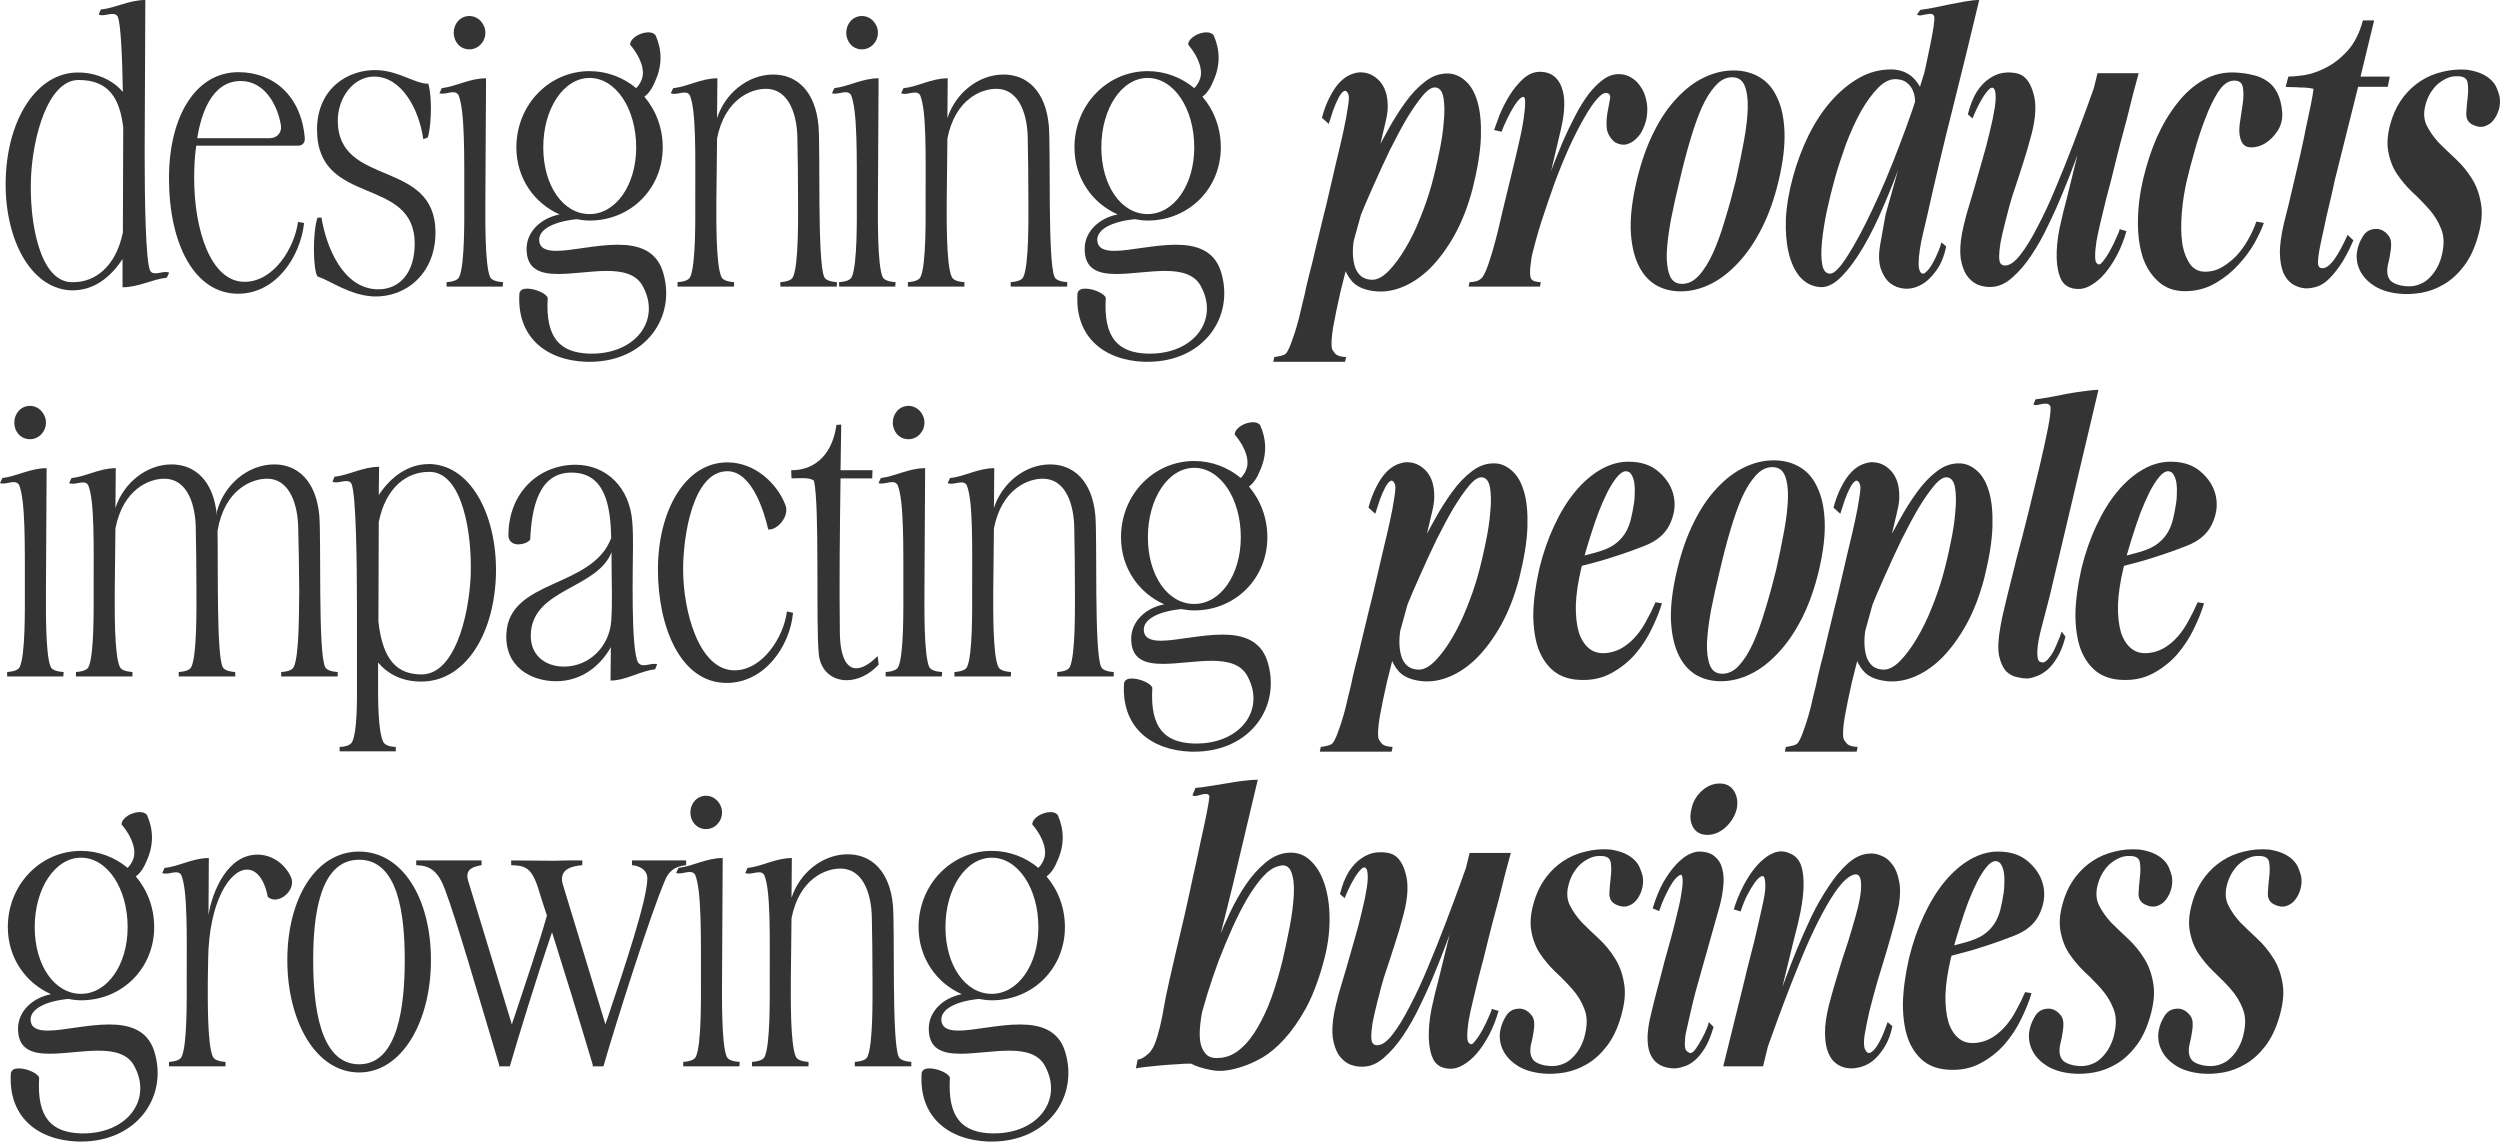 <?xml version="1.0" encoding="utf-8"?>
<svg xmlns="http://www.w3.org/2000/svg" fill="none" height="100%" overflow="visible" preserveAspectRatio="none" style="display: block;" viewBox="0 0 345 158" width="100%">
<g id="designing products impacting people growing business">
<path d="M303.754 148.141C302.439 148.015 301.327 147.687 300.419 147.154C299.542 146.622 298.884 145.98 298.446 145.228C298.008 144.477 297.804 143.663 297.835 142.786C297.898 141.878 298.196 141.001 298.728 140.156C299.104 139.592 299.605 139.279 300.231 139.216C300.888 139.122 301.468 139.326 301.969 139.827C302.345 140.171 302.548 140.578 302.579 141.048C302.611 141.487 302.579 141.956 302.485 142.457C302.423 142.927 302.329 143.412 302.204 143.913C302.078 144.383 302.031 144.821 302.063 145.228C302.094 145.636 302.235 145.996 302.485 146.309C302.767 146.622 303.268 146.857 303.989 147.013C304.803 147.17 305.523 147.154 306.149 146.966C306.807 146.779 307.355 146.465 307.793 146.027C308.263 145.589 308.654 145.072 308.967 144.477C309.281 143.882 309.5 143.271 309.625 142.645C309.938 141.299 309.891 140.14 309.484 139.169C309.108 138.199 308.56 137.306 307.84 136.492C307.12 135.678 306.337 134.879 305.492 134.096C304.677 133.314 303.957 132.453 303.331 131.513C302.736 130.574 302.345 129.493 302.157 128.272C301.969 127.02 302.172 125.532 302.767 123.81C303.143 122.745 303.66 121.79 304.317 120.945C305.006 120.068 305.789 119.348 306.666 118.784C307.574 118.189 308.576 117.766 309.672 117.516C310.768 117.234 311.911 117.14 313.101 117.234C313.915 117.359 314.588 117.547 315.121 117.798C315.653 118.048 316.091 118.346 316.436 118.69C316.78 119.035 317.031 119.41 317.187 119.817C317.344 120.193 317.469 120.569 317.563 120.945C317.657 121.54 317.626 122.119 317.469 122.683C317.312 123.246 317.062 123.747 316.718 124.186C316.404 124.593 315.997 124.875 315.496 125.031C315.027 125.188 314.494 125.125 313.899 124.843C313.273 124.561 312.96 124.06 312.96 123.34C312.991 122.62 313.054 121.869 313.148 121.086C313.242 120.303 313.242 119.614 313.148 119.019C313.054 118.424 312.6 118.127 311.786 118.127C311.222 118.095 310.69 118.205 310.189 118.455C309.719 118.675 309.281 118.972 308.873 119.348C308.498 119.724 308.169 120.162 307.887 120.663C307.637 121.133 307.449 121.618 307.323 122.119C307.042 123.184 307.104 124.123 307.511 124.937C307.918 125.751 308.466 126.534 309.155 127.286C309.876 128.006 310.658 128.758 311.504 129.54C312.349 130.323 313.085 131.216 313.711 132.218C314.338 133.188 314.76 134.331 314.98 135.647C315.23 136.93 315.089 138.48 314.557 140.297C314.087 141.925 313.445 143.271 312.631 144.336C311.817 145.401 310.909 146.231 309.907 146.826C308.905 147.42 307.871 147.812 306.807 148C305.742 148.188 304.724 148.235 303.754 148.141Z" fill="#111111" fill-opacity="0.85" id="Vector"/>
<path d="M285.91 148.141C284.595 148.015 283.484 147.687 282.575 147.154C281.699 146.622 281.041 145.98 280.603 145.228C280.164 144.477 279.961 143.663 279.992 142.786C280.055 141.878 280.352 141.001 280.885 140.156C281.26 139.592 281.761 139.279 282.388 139.216C283.045 139.122 283.624 139.326 284.126 139.827C284.501 140.171 284.705 140.578 284.736 141.048C284.767 141.487 284.736 141.956 284.642 142.457C284.58 142.927 284.486 143.412 284.36 143.913C284.235 144.383 284.188 144.821 284.219 145.228C284.251 145.636 284.392 145.996 284.642 146.309C284.924 146.622 285.425 146.857 286.145 147.013C286.959 147.17 287.68 147.154 288.306 146.966C288.963 146.779 289.511 146.465 289.95 146.027C290.42 145.589 290.811 145.072 291.124 144.477C291.437 143.882 291.656 143.271 291.782 142.645C292.095 141.299 292.048 140.14 291.641 139.169C291.265 138.199 290.717 137.306 289.997 136.492C289.277 135.678 288.494 134.879 287.648 134.096C286.834 133.314 286.114 132.453 285.488 131.513C284.893 130.574 284.501 129.493 284.313 128.272C284.126 127.02 284.329 125.532 284.924 123.81C285.3 122.745 285.816 121.79 286.474 120.945C287.163 120.068 287.946 119.348 288.823 118.784C289.731 118.189 290.733 117.766 291.829 117.516C292.925 117.234 294.068 117.14 295.258 117.234C296.072 117.359 296.745 117.547 297.277 117.798C297.81 118.048 298.248 118.346 298.592 118.69C298.937 119.035 299.187 119.41 299.344 119.817C299.501 120.193 299.626 120.569 299.72 120.945C299.814 121.54 299.782 122.119 299.626 122.683C299.469 123.246 299.219 123.747 298.874 124.186C298.561 124.593 298.154 124.875 297.653 125.031C297.183 125.188 296.651 125.125 296.056 124.843C295.43 124.561 295.117 124.06 295.117 123.34C295.148 122.62 295.211 121.869 295.304 121.086C295.398 120.303 295.398 119.614 295.304 119.019C295.211 118.424 294.756 118.127 293.942 118.127C293.379 118.095 292.846 118.205 292.345 118.455C291.876 118.675 291.437 118.972 291.03 119.348C290.654 119.724 290.326 120.162 290.044 120.663C289.793 121.133 289.605 121.618 289.48 122.119C289.198 123.184 289.261 124.123 289.668 124.937C290.075 125.751 290.623 126.534 291.312 127.286C292.032 128.006 292.815 128.758 293.661 129.54C294.506 130.323 295.242 131.216 295.868 132.218C296.494 133.188 296.917 134.331 297.136 135.647C297.387 136.93 297.246 138.48 296.714 140.297C296.244 141.925 295.602 143.271 294.788 144.336C293.974 145.401 293.066 146.231 292.064 146.826C291.062 147.42 290.028 147.812 288.963 148C287.899 148.188 286.881 148.235 285.91 148.141Z" fill="#111111" fill-opacity="0.85" id="Vector_2"/>
<path d="M276.504 123.199C276.566 122.824 276.597 122.401 276.597 121.931C276.629 121.43 276.613 120.96 276.55 120.522C276.488 120.052 276.363 119.661 276.175 119.348C276.018 119.035 275.768 118.862 275.423 118.831C275.016 118.831 274.593 119.097 274.155 119.63C273.717 120.162 273.278 120.851 272.84 121.696C272.433 122.51 272.026 123.434 271.619 124.468C271.243 125.47 270.898 126.472 270.585 127.474C270.272 128.444 269.99 129.368 269.74 130.245C269.521 131.09 269.348 131.748 269.223 132.218C268.785 134.065 268.534 135.74 268.472 137.243C268.44 138.747 268.581 140.03 268.894 141.095C269.239 142.128 269.755 142.896 270.444 143.397C271.133 143.898 272.01 144.054 273.075 143.866C273.795 143.741 274.468 143.475 275.094 143.068C275.721 142.661 276.3 142.144 276.832 141.518C277.365 140.892 277.834 140.187 278.241 139.404C278.68 138.621 279.087 137.791 279.463 136.915L280.355 137.056C280.042 138.12 279.572 139.295 278.946 140.578C278.351 141.831 277.584 143.005 276.644 144.101C275.705 145.166 274.593 146.043 273.309 146.732C272.026 147.42 270.57 147.718 268.941 147.624C267.563 147.561 266.405 147.17 265.465 146.45C264.526 145.698 263.806 144.665 263.305 143.35C262.835 142.003 262.6 140.406 262.6 138.559C262.632 136.68 262.913 134.566 263.446 132.218C263.978 130.057 264.667 128.084 265.512 126.299C266.358 124.483 267.313 122.933 268.378 121.649C269.474 120.334 270.648 119.316 271.9 118.596C273.153 117.876 274.437 117.516 275.752 117.516C277.506 117.516 278.915 118.001 279.979 118.972C281.075 119.943 281.749 121.07 281.999 122.354C282.25 123.638 282.046 124.937 281.388 126.252C280.762 127.536 279.588 128.507 277.866 129.165C276.738 129.603 275.705 129.979 274.766 130.292C273.826 130.605 272.887 130.902 271.947 131.184C271.039 131.435 270.1 131.685 269.129 131.936C268.158 132.186 267.094 132.452 265.935 132.734L266.452 131.325L271.196 130.057C272.229 129.775 273.059 129.431 273.685 129.024C274.312 128.585 274.813 128.084 275.188 127.521C275.564 126.957 275.846 126.315 276.034 125.595C276.222 124.843 276.378 124.045 276.504 123.199Z" fill="#111111" fill-opacity="0.85" id="Vector_3"/>
<path d="M243.913 144.571L245.229 138.136C245.51 137.416 245.886 136.429 246.356 135.177C246.826 133.893 247.358 132.515 247.953 131.043C248.579 129.54 249.252 128.022 249.973 126.487C250.724 124.953 251.523 123.559 252.368 122.307C253.214 121.023 254.09 119.974 254.998 119.16C255.938 118.314 256.909 117.86 257.911 117.798C258.474 117.735 259.038 117.829 259.602 118.08C260.197 118.299 260.698 118.69 261.105 119.254C261.543 119.786 261.856 120.522 262.044 121.461C262.263 122.369 262.263 123.512 262.044 124.89C261.919 125.548 261.7 126.456 261.386 127.615C261.073 128.773 260.713 130.041 260.306 131.419C259.899 132.766 259.476 134.159 259.038 135.6C258.631 137.04 258.271 138.386 257.958 139.639C257.676 140.892 257.457 141.988 257.3 142.927C257.175 143.866 257.206 144.508 257.394 144.853C257.613 145.291 257.879 145.416 258.192 145.228C258.506 145.041 258.803 144.712 259.085 144.242C259.398 143.741 259.68 143.177 259.93 142.551C260.181 141.925 260.369 141.424 260.494 141.048L261.152 141.612C260.932 142.708 260.572 143.663 260.071 144.477C259.57 145.291 259.007 145.949 258.38 146.45C257.754 146.919 257.081 147.217 256.361 147.342C255.64 147.499 254.952 147.467 254.294 147.248C253.856 147.092 253.448 146.841 253.073 146.497C252.697 146.121 252.399 145.604 252.18 144.947C251.961 144.289 251.851 143.459 251.851 142.457C251.851 141.455 252.024 140.234 252.368 138.794C252.681 137.604 252.979 136.539 253.261 135.6C253.542 134.629 253.824 133.689 254.106 132.781C254.419 131.842 254.732 130.887 255.045 129.916C255.359 128.914 255.687 127.802 256.032 126.581C256.595 124.64 256.862 123.121 256.83 122.025C256.799 120.929 256.455 120.491 255.797 120.71C255.139 120.929 254.435 121.524 253.683 122.495C252.963 123.465 252.227 124.655 251.476 126.064C250.724 127.474 249.973 129.039 249.221 130.762C248.501 132.452 247.812 134.143 247.154 135.834C246.497 137.525 245.886 139.138 245.323 140.672C244.759 142.207 244.289 143.506 243.913 144.571ZM243.303 147.154H237.807L240.719 135.365C240.939 134.394 241.173 133.439 241.424 132.499C241.675 131.529 241.909 130.605 242.129 129.728C242.63 127.599 243.021 125.877 243.303 124.561C243.616 123.215 243.694 122.135 243.538 121.32C243.475 120.945 243.303 120.819 243.021 120.945C242.77 121.07 242.473 121.367 242.129 121.837C241.815 122.276 241.471 122.855 241.095 123.575C240.751 124.264 240.453 125 240.203 125.783L239.263 125.501C239.576 124.436 240.015 123.356 240.579 122.26C241.142 121.164 241.768 120.225 242.457 119.442C243.178 118.628 243.945 118.048 244.759 117.704C245.604 117.359 246.465 117.438 247.342 117.939C247.969 118.283 248.391 118.847 248.61 119.63C248.83 120.381 248.924 121.289 248.892 122.354C248.861 123.387 248.72 124.546 248.47 125.83C248.219 127.082 247.906 128.397 247.53 129.775L243.303 147.154Z" fill="#111111" fill-opacity="0.85" id="Vector_4"/>
<path d="M236.473 141.706C236.129 142.927 235.722 143.913 235.252 144.665C234.782 145.416 234.297 145.996 233.796 146.403C233.295 146.81 232.794 147.076 232.293 147.201C231.823 147.358 231.401 147.436 231.025 147.436C229.522 147.405 228.473 146.841 227.878 145.745C227.283 144.649 227.205 143.005 227.643 140.813C227.768 140.25 227.878 139.78 227.972 139.404C228.066 138.997 228.16 138.606 228.254 138.23C228.348 137.823 228.457 137.4 228.582 136.962C228.708 136.523 228.849 135.991 229.005 135.365C229.193 134.613 229.428 133.705 229.71 132.64C230.023 131.544 230.336 130.417 230.649 129.259C230.962 128.1 231.244 126.973 231.495 125.877C231.776 124.781 231.964 123.841 232.058 123.058C232.183 122.401 232.23 121.822 232.199 121.32C232.168 120.819 232.043 120.632 231.823 120.757C231.479 120.945 231.15 121.274 230.837 121.743C230.524 122.213 230.242 122.714 229.992 123.246C229.741 123.747 229.522 124.233 229.334 124.702C229.177 125.172 229.052 125.517 228.958 125.736L228.066 125.36C228.504 123.92 229.005 122.698 229.569 121.696C230.164 120.694 230.743 119.896 231.307 119.301C231.902 118.674 232.465 118.22 232.998 117.939C233.561 117.657 234.047 117.516 234.454 117.516C235.424 117.516 236.16 117.751 236.661 118.22C237.194 118.659 237.538 119.254 237.695 120.005C237.883 120.726 237.914 121.555 237.789 122.495C237.695 123.434 237.507 124.389 237.225 125.36L234.407 135.365C234.062 136.555 233.78 137.619 233.561 138.559C233.342 139.498 233.154 140.312 232.998 141.001C232.841 141.69 232.716 142.254 232.622 142.692C232.559 143.13 232.528 143.428 232.528 143.585C232.465 144.305 232.528 144.774 232.716 144.994C232.935 145.213 233.123 145.322 233.279 145.322C233.499 145.322 233.749 145.119 234.031 144.712C234.313 144.305 234.579 143.866 234.829 143.397C235.111 142.896 235.346 142.41 235.534 141.941C235.722 141.471 235.816 141.173 235.816 141.048L236.473 141.706ZM235.628 115.214C234.72 115.214 234.062 114.87 233.655 114.181C233.248 113.461 233.17 112.615 233.42 111.645C233.608 110.674 234.078 109.844 234.829 109.155C235.581 108.466 236.411 108.122 237.319 108.122C238.196 108.122 238.853 108.466 239.292 109.155C239.73 109.844 239.855 110.674 239.667 111.645C239.417 112.615 238.9 113.461 238.117 114.181C237.335 114.87 236.505 115.214 235.628 115.214Z" fill="#111111" fill-opacity="0.85" id="Vector_5"/>
<path d="M212.886 148.141C211.571 148.015 210.459 147.687 209.551 147.154C208.674 146.622 208.017 145.98 207.578 145.228C207.14 144.477 206.936 143.663 206.968 142.786C207.03 141.878 207.328 141.001 207.86 140.156C208.236 139.592 208.737 139.279 209.363 139.216C210.021 139.122 210.6 139.326 211.101 139.827C211.477 140.171 211.68 140.578 211.712 141.048C211.743 141.487 211.712 141.956 211.618 142.457C211.555 142.927 211.461 143.412 211.336 143.913C211.211 144.383 211.164 144.821 211.195 145.228C211.226 145.636 211.367 145.996 211.618 146.309C211.9 146.622 212.401 146.857 213.121 147.013C213.935 147.17 214.655 147.154 215.281 146.966C215.939 146.779 216.487 146.465 216.925 146.027C217.395 145.589 217.787 145.072 218.1 144.477C218.413 143.882 218.632 143.271 218.757 142.645C219.07 141.299 219.023 140.14 218.616 139.169C218.241 138.199 217.693 137.306 216.972 136.492C216.252 135.678 215.469 134.879 214.624 134.096C213.81 133.314 213.09 132.453 212.463 131.513C211.868 130.574 211.477 129.493 211.289 128.272C211.101 127.02 211.305 125.532 211.9 123.81C212.275 122.745 212.792 121.79 213.45 120.945C214.139 120.068 214.921 119.348 215.798 118.784C216.706 118.189 217.708 117.766 218.804 117.516C219.9 117.234 221.043 117.14 222.233 117.234C223.047 117.359 223.72 117.547 224.253 117.798C224.785 118.048 225.224 118.346 225.568 118.69C225.912 119.035 226.163 119.41 226.32 119.817C226.476 120.193 226.601 120.569 226.695 120.945C226.789 121.54 226.758 122.119 226.601 122.683C226.445 123.246 226.194 123.747 225.85 124.186C225.537 124.593 225.13 124.875 224.629 125.031C224.159 125.188 223.627 125.125 223.032 124.843C222.405 124.561 222.092 124.06 222.092 123.34C222.123 122.62 222.186 121.869 222.28 121.086C222.374 120.303 222.374 119.614 222.28 119.019C222.186 118.424 221.732 118.127 220.918 118.127C220.354 118.095 219.822 118.205 219.321 118.455C218.851 118.675 218.413 118.972 218.006 119.348C217.63 119.724 217.301 120.162 217.019 120.663C216.769 121.133 216.581 121.618 216.456 122.119C216.174 123.184 216.237 124.123 216.644 124.937C217.051 125.751 217.599 126.534 218.288 127.286C219.008 128.006 219.791 128.758 220.636 129.54C221.482 130.323 222.217 131.216 222.844 132.218C223.47 133.188 223.893 134.331 224.112 135.647C224.362 136.93 224.222 138.48 223.689 140.297C223.219 141.925 222.578 143.271 221.763 144.336C220.949 145.401 220.041 146.231 219.039 146.826C218.037 147.42 217.004 147.812 215.939 148C214.874 148.188 213.857 148.235 212.886 148.141Z" fill="#111111" fill-opacity="0.85" id="Vector_6"/>
<path d="M203.044 117.704C203.013 117.86 202.888 118.408 202.668 119.348C202.449 120.287 202.199 121.289 201.917 122.354C201.666 123.419 201.432 124.405 201.212 125.313C200.993 126.221 200.868 126.722 200.837 126.816C200.523 127.63 200.132 128.695 199.662 130.01C199.193 131.294 198.645 132.687 198.018 134.19C197.423 135.662 196.75 137.165 195.999 138.7C195.278 140.234 194.496 141.627 193.65 142.88C192.836 144.101 191.959 145.119 191.02 145.933C190.112 146.747 189.157 147.17 188.155 147.201C187.497 147.233 186.855 147.123 186.229 146.872C185.634 146.591 185.133 146.152 184.726 145.557C184.35 144.962 184.084 144.195 183.927 143.256C183.802 142.285 183.865 141.126 184.115 139.78C184.24 139.122 184.444 138.261 184.726 137.197C185.039 136.132 185.383 134.973 185.759 133.721C186.135 132.437 186.511 131.122 186.886 129.775C187.293 128.397 187.638 127.098 187.92 125.877C188.233 124.624 188.468 123.497 188.624 122.495C188.781 121.493 188.797 120.71 188.671 120.146C188.515 119.677 188.264 119.583 187.92 119.864C187.607 120.146 187.278 120.569 186.933 121.133C186.62 121.665 186.323 122.229 186.041 122.824C185.79 123.387 185.634 123.763 185.571 123.951L184.914 123.387C185.227 122.135 185.634 121.101 186.135 120.287C186.667 119.473 187.246 118.862 187.873 118.455C188.499 118.017 189.141 117.751 189.799 117.657C190.487 117.563 191.145 117.594 191.771 117.751C192.773 118.001 193.494 118.878 193.932 120.381C194.402 121.853 194.323 123.779 193.697 126.158C193.29 127.693 192.93 128.93 192.617 129.869C192.335 130.777 192.069 131.607 191.818 132.359C191.568 133.11 191.302 133.909 191.02 134.754C190.769 135.568 190.472 136.664 190.127 138.042C189.814 139.263 189.579 140.281 189.423 141.095C189.298 141.878 189.235 142.504 189.235 142.974C189.235 143.444 189.298 143.772 189.423 143.96C189.579 144.148 189.767 144.242 189.986 144.242C190.644 144.273 191.364 143.788 192.147 142.786C192.93 141.784 193.728 140.484 194.543 138.887C195.388 137.29 196.218 135.506 197.032 133.533C197.877 131.529 198.676 129.54 199.428 127.568C200.179 125.595 200.868 123.747 201.494 122.025C202.12 120.272 202.637 118.831 203.044 117.704ZM202.809 117.704H208.493C208.305 118.361 208.054 119.285 207.741 120.475C207.459 121.634 207.162 122.824 206.849 124.045C206.536 125.235 206.238 126.346 205.956 127.38C205.706 128.382 205.534 129.055 205.44 129.399C205.189 130.401 204.954 131.357 204.735 132.265C204.516 133.141 204.281 134.034 204.031 134.942C203.78 135.975 203.53 137.009 203.279 138.042C203.029 139.075 202.825 140.015 202.668 140.86C202.543 141.706 202.481 142.41 202.481 142.974C202.481 143.538 202.575 143.866 202.762 143.96C202.95 144.211 203.201 144.133 203.514 143.725C203.858 143.318 204.203 142.802 204.547 142.175C204.892 141.549 205.189 140.939 205.44 140.344C205.722 139.749 205.862 139.373 205.862 139.216C205.894 139.216 206.035 139.263 206.285 139.357C206.567 139.42 206.739 139.467 206.802 139.498C206.457 140.719 206.019 141.831 205.487 142.833C204.954 143.835 204.391 144.681 203.796 145.369C203.201 146.058 202.575 146.591 201.917 146.966C201.291 147.342 200.68 147.514 200.085 147.483C199.02 147.452 198.269 147.045 197.831 146.262C197.423 145.448 197.204 144.43 197.173 143.209C197.142 141.988 197.267 140.657 197.549 139.216C197.862 137.745 198.206 136.32 198.582 134.942L202.809 117.704Z" fill="#111111" fill-opacity="0.85" id="Vector_7"/>
<path d="M156.757 147.436L156.991 146.215C157.304 146.215 157.665 146.058 158.072 145.745C158.479 145.432 158.761 145.15 158.917 144.9C159.199 144.493 159.465 143.866 159.716 143.021C159.966 142.175 160.185 141.283 160.373 140.344C160.561 139.373 160.733 138.433 160.89 137.525C161.078 136.617 161.234 135.897 161.36 135.365C161.61 134.3 161.908 133.001 162.252 131.466C162.628 129.9 163.019 128.241 163.426 126.487C163.833 124.702 164.225 122.918 164.601 121.133C165.008 119.348 165.368 117.688 165.681 116.154C166.025 114.619 166.307 113.304 166.526 112.208C166.746 111.081 166.871 110.314 166.902 109.907C166.84 109.687 166.714 109.578 166.526 109.578C166.338 109.547 166.135 109.562 165.916 109.625C165.697 109.687 165.462 109.75 165.211 109.813C164.961 109.875 164.741 109.86 164.554 109.766L164.976 108.732C165.446 108.701 166.057 108.623 166.808 108.498C167.56 108.372 168.343 108.247 169.157 108.122C170.002 107.965 170.816 107.84 171.599 107.746C172.413 107.652 173.071 107.605 173.572 107.605L170.143 122.072C169.454 124.89 168.75 127.708 168.029 130.527C167.309 133.345 166.636 136.194 166.01 139.075C165.79 140.077 165.65 141.032 165.587 141.941C165.524 142.817 165.571 143.569 165.728 144.195C165.916 144.821 166.213 145.307 166.62 145.651C167.059 145.964 167.669 146.074 168.452 145.98C169.454 145.886 170.378 145.463 171.223 144.712C172.1 143.96 172.883 142.974 173.572 141.753C174.292 140.531 174.934 139.138 175.498 137.572C176.061 135.975 176.562 134.284 177.001 132.499C177.345 131.028 177.674 129.478 177.987 127.849C178.3 126.19 178.488 124.702 178.551 123.387C178.613 122.072 178.488 121.039 178.175 120.287C177.862 119.504 177.267 119.254 176.39 119.536C175.67 119.724 174.95 120.225 174.23 121.039C173.509 121.853 172.789 122.871 172.069 124.092C171.38 125.282 170.707 126.613 170.049 128.084C169.392 129.556 168.765 131.059 168.17 132.593C167.607 134.128 167.09 135.647 166.62 137.15C166.182 138.621 165.79 139.968 165.446 141.189L166.198 135.412C166.323 135.005 166.542 134.3 166.855 133.298C167.168 132.265 167.56 131.122 168.029 129.869C168.53 128.585 169.11 127.254 169.767 125.877C170.425 124.499 171.145 123.231 171.928 122.072C172.742 120.882 173.619 119.896 174.558 119.113C175.498 118.299 176.484 117.829 177.517 117.704C178.77 117.547 179.835 117.86 180.711 118.643C181.62 119.426 182.308 120.538 182.778 121.978C183.248 123.387 183.483 125.031 183.483 126.91C183.483 128.789 183.201 130.746 182.637 132.781C181.948 135.318 181.134 137.447 180.195 139.169C179.255 140.86 178.269 142.269 177.236 143.397C176.234 144.493 175.232 145.338 174.23 145.933C173.227 146.497 172.335 146.904 171.552 147.154C169.83 147.749 168.374 147.921 167.184 147.671C165.994 147.452 165.055 147.154 164.366 146.779C163.708 146.779 163.035 146.81 162.346 146.872C161.688 146.904 161.015 146.951 160.326 147.013C159.669 147.076 159.027 147.139 158.4 147.201C157.806 147.264 157.258 147.342 156.757 147.436Z" fill="#111111" fill-opacity="0.85" id="Vector_8"/>
<path d="M143.296 127.943C143.296 122.589 140.478 118.361 136.861 118.361C133.292 118.361 130.473 122.589 130.473 127.943C130.473 133.204 133.198 137.15 136.861 137.15C140.478 137.15 143.296 133.157 143.296 127.943ZM136.861 117.422C139.304 117.422 141.558 118.314 143.296 119.77C143.578 119.489 143.907 119.019 144.048 118.596C144.518 117.469 144.048 115.637 142.451 113.758C142.498 112.819 143.907 112.067 144.987 112.067C145.41 112.067 145.786 112.208 145.974 112.49C146.819 114.369 146.96 116.53 145.927 118.784C145.598 119.63 145.081 120.475 144.424 120.945C146.021 122.824 146.96 125.266 146.96 127.943C146.96 133.627 142.545 138.042 136.861 138.042C136.251 138.042 135.64 137.948 135.077 137.854C131.883 138.183 129.91 139.263 129.91 140.672C129.91 141.847 130.849 142.222 132.258 142.222C134.419 142.222 137.754 141.377 140.76 141.377C143.531 141.377 146.021 142.128 146.96 145.041C148.933 151.241 144.659 157.535 136.861 157.535C136.721 157.535 136.58 157.535 136.439 157.535C130.849 157.347 126.763 154.106 127.186 148.047C127.326 147.577 127.749 147.436 128.266 147.436C129.44 147.436 131.037 148.188 131.084 148.751C130.755 154.294 132.822 156.267 136.814 156.407C136.955 156.407 137.049 156.407 137.19 156.407C143.202 156.407 146.725 151.804 144.236 147.154C143.343 145.416 141.418 144.994 139.257 144.994C137.096 144.994 134.607 145.416 132.54 145.416C130.004 145.416 128.125 144.759 128.172 141.847C128.219 139.592 130.098 137.713 132.728 137.197C129.205 135.646 126.763 132.171 126.763 127.943C126.763 122.072 131.272 117.422 136.861 117.422Z" fill="#111111" fill-opacity="0.85" id="Vector_9"/>
<path d="M102.84 120.475L103.168 119.77C105.141 119.583 107.02 118.408 109.275 118.408L109.228 123.904C110.355 120.428 113.502 117.939 116.884 117.892C120.266 117.845 122.802 120.24 123.225 124.937C123.507 128.178 123.037 143.725 124.023 145.839C124.258 146.356 125.151 146.497 125.761 146.544V147.154H117.964V146.544C118.575 146.497 119.467 146.356 119.702 145.839C120.501 144.195 120.407 137.525 120.407 135.365C120.407 133.063 120.36 128.037 120.313 126.581C120.266 123.857 119.373 119.864 115.944 119.864C113.972 119.864 110.308 121.227 109.228 126.722L109.134 135.365C109.134 137.525 109.04 144.195 109.838 145.839C110.073 146.356 110.966 146.497 111.576 146.544V147.154H103.779V146.544C104.39 146.497 105.282 146.356 105.517 145.839C106.316 144.195 106.222 137.525 106.222 135.365C106.222 129.024 106.362 122.871 105.47 120.757C105.282 120.428 105.047 120.381 104.719 120.381C104.155 120.381 103.403 120.71 102.84 120.475Z" fill="#111111" fill-opacity="0.85" id="Vector_10"/>
<path d="M93.299 120.475L93.628 119.77C95.6 119.536 97.479 118.408 99.734 118.408L99.64 135.365C99.64 137.525 99.546 144.195 100.297 145.839C100.532 146.356 101.425 146.497 102.082 146.544L102.035 147.154H94.285V146.544C94.896 146.497 95.788 146.356 96.023 145.839C96.822 144.195 96.728 137.525 96.728 135.365C96.728 129.024 96.822 122.871 95.929 120.71C95.741 120.428 95.506 120.334 95.178 120.334C94.614 120.334 93.862 120.663 93.299 120.475ZM95.272 112.114C95.272 110.893 96.164 109.813 97.432 109.813C98.653 109.813 99.64 110.893 99.64 112.114C99.64 113.382 98.653 114.416 97.432 114.416C96.164 114.416 95.272 113.382 95.272 112.114Z" fill="#111111" fill-opacity="0.85" id="Vector_11"/>
<path d="M77.636 121.931L83.554 141.377C83.648 141.001 83.789 140.625 83.93 140.25C86.279 133.204 89.238 124.374 89.332 121.321C89.379 119.817 87.876 119.442 87.218 119.395V118.737H94.686V119.395C93.559 119.536 92.479 119.864 91.821 121.367C89.801 126.018 85.01 141.142 83.272 147.154H81.91L81.863 147.201V147.154H81.769C81.769 147.107 81.817 147.06 81.817 147.013C79.797 140.203 77.73 133.58 76.18 128.648C74.019 134.989 71.53 143.115 70.356 147.154H68.993L68.947 147.201V147.154H68.853C68.853 147.107 68.9 147.06 68.9 147.013C65.847 136.821 62.981 126.91 61.384 122.683C60.445 120.193 59.318 119.442 57.439 119.395V118.737H66.457V119.395C65.424 119.583 64.156 119.864 64.578 121.461L70.638 141.377C70.731 141.001 70.872 140.625 71.013 140.25C72.516 135.693 74.348 130.339 75.475 126.346C75.006 124.89 74.583 123.669 74.301 122.683C73.362 119.677 72.422 119.442 70.543 119.395V118.737L76.415 118.784L78.435 118.737H80.36V119.395C79.468 119.489 77.072 119.677 77.636 121.931Z" fill="#111111" fill-opacity="0.85" id="Vector_12"/>
<path d="M55.855 132.499C55.855 126.346 55.009 118.643 49.56 118.643C44.065 118.643 43.219 126.487 43.219 132.499C43.219 138.606 44.065 146.872 49.56 146.872C55.009 146.872 55.855 138.559 55.855 132.499ZM49.56 117.516C55.479 117.516 59.471 123.904 59.471 132.499C59.471 140.954 55.479 148 49.56 148C43.595 148 39.65 140.954 39.65 132.499C39.65 124.045 43.548 117.516 49.56 117.516Z" fill="#111111" fill-opacity="0.85" id="Vector_13"/>
<path d="M22.384 120.475L22.713 119.77C24.686 119.583 26.565 118.408 28.819 118.408L28.772 126.252C29.336 122.871 31.45 117.939 35.536 117.939C37.368 117.939 39.153 119.019 40.092 120.898C40.891 122.495 39.247 124.139 37.932 124.139C37.556 124.139 37.227 123.998 36.945 123.763C36.71 122.307 35.865 120.005 34.08 120.005C31.732 120.005 28.819 124.421 28.725 132.406L28.678 135.365C28.678 137.525 28.584 144.195 29.383 145.839C29.618 146.356 30.51 146.497 31.121 146.544V147.154H23.324V146.544C23.934 146.497 24.827 146.356 25.062 145.839C25.86 144.195 25.766 137.525 25.766 135.365C25.766 129.024 25.907 122.871 25.015 120.757C24.827 120.428 24.592 120.381 24.263 120.381C23.7 120.381 22.948 120.71 22.384 120.475Z" fill="#111111" fill-opacity="0.85" id="Vector_14"/>
<path d="M17.614 127.943C17.614 122.589 14.795 118.361 11.179 118.361C7.609 118.361 4.791 122.589 4.791 127.943C4.791 133.204 7.515 137.15 11.179 137.15C14.795 137.15 17.614 133.157 17.614 127.943ZM11.179 117.422C13.621 117.422 15.876 118.314 17.614 119.77C17.895 119.489 18.224 119.019 18.365 118.596C18.835 117.469 18.365 115.637 16.768 113.758C16.815 112.819 18.224 112.067 19.305 112.067C19.727 112.067 20.103 112.208 20.291 112.49C21.136 114.369 21.277 116.53 20.244 118.784C19.915 119.63 19.398 120.475 18.741 120.945C20.338 122.824 21.277 125.266 21.277 127.943C21.277 133.627 16.862 138.042 11.179 138.042C10.568 138.042 9.957 137.948 9.394 137.854C6.2 138.183 4.227 139.263 4.227 140.672C4.227 141.847 5.166 142.222 6.576 142.222C8.736 142.222 12.071 141.377 15.077 141.377C17.849 141.377 20.338 142.128 21.277 145.041C23.25 151.241 18.976 157.535 11.179 157.535C11.038 157.535 10.897 157.535 10.756 157.535C5.166 157.347 1.08 154.106 1.503 148.047C1.644 147.577 2.066 147.436 2.583 147.436C3.757 147.436 5.354 148.188 5.401 148.751C5.073 154.294 7.139 156.267 11.132 156.407C11.273 156.407 11.367 156.407 11.508 156.407C17.52 156.407 21.043 151.804 18.553 147.154C17.661 145.416 15.735 144.994 13.574 144.994C11.414 144.994 8.924 145.416 6.857 145.416C4.321 145.416 2.442 144.759 2.489 141.847C2.536 139.592 4.415 137.713 7.045 137.197C3.522 135.646 1.08 132.171 1.08 127.943C1.08 122.072 5.589 117.422 11.179 117.422Z" fill="#111111" fill-opacity="0.85" id="Vector_15"/>
<path d="M300.31 69.397C300.372 69.021 300.404 68.598 300.404 68.129C300.435 67.627 300.419 67.158 300.357 66.719C300.294 66.25 300.169 65.858 299.981 65.545C299.824 65.232 299.574 65.06 299.23 65.028C298.822 65.028 298.4 65.295 297.961 65.827C297.523 66.359 297.085 67.048 296.646 67.894C296.239 68.708 295.832 69.632 295.425 70.665C295.049 71.667 294.705 72.669 294.392 73.671C294.078 74.642 293.797 75.566 293.546 76.442C293.327 77.288 293.155 77.945 293.029 78.415C292.591 80.263 292.34 81.938 292.278 83.441C292.247 84.944 292.387 86.228 292.701 87.293C293.045 88.326 293.562 89.093 294.251 89.594C294.94 90.095 295.816 90.252 296.881 90.064C297.601 89.939 298.274 89.672 298.901 89.265C299.527 88.858 300.106 88.341 300.639 87.715C301.171 87.089 301.641 86.384 302.048 85.602C302.486 84.819 302.893 83.989 303.269 83.112L304.161 83.253C303.848 84.318 303.379 85.492 302.752 86.776C302.157 88.028 301.39 89.203 300.451 90.299C299.511 91.363 298.4 92.24 297.116 92.929C295.832 93.618 294.376 93.915 292.748 93.821C291.37 93.759 290.211 93.367 289.272 92.647C288.332 91.896 287.612 90.862 287.111 89.547C286.641 88.201 286.407 86.604 286.407 84.756C286.438 82.877 286.72 80.764 287.252 78.415C287.784 76.254 288.473 74.282 289.319 72.497C290.164 70.681 291.119 69.131 292.184 67.847C293.28 66.531 294.454 65.514 295.707 64.794C296.959 64.073 298.243 63.713 299.558 63.713C301.312 63.713 302.721 64.199 303.786 65.169C304.882 66.14 305.555 67.267 305.805 68.551C306.056 69.835 305.852 71.135 305.195 72.45C304.569 73.734 303.394 74.704 301.672 75.362C300.545 75.8 299.511 76.176 298.572 76.489C297.633 76.802 296.693 77.1 295.754 77.382C294.846 77.632 293.906 77.883 292.935 78.133C291.965 78.384 290.9 78.65 289.741 78.932L290.258 77.523L295.002 76.254C296.036 75.973 296.865 75.628 297.492 75.221C298.118 74.783 298.619 74.282 298.995 73.718C299.37 73.154 299.652 72.513 299.84 71.792C300.028 71.041 300.185 70.242 300.31 69.397Z" fill="#111111" fill-opacity="0.85" id="Vector_16"/>
<path d="M285.029 87.856C284.747 89.015 284.371 89.97 283.902 90.721C283.463 91.473 282.978 92.068 282.446 92.506C281.945 92.913 281.443 93.195 280.942 93.352C280.441 93.54 280.019 93.633 279.674 93.633C279.33 93.633 278.891 93.571 278.359 93.446C277.827 93.352 277.326 93.086 276.856 92.647C276.418 92.177 276.089 91.457 275.87 90.487C275.682 89.516 275.744 88.185 276.058 86.494C276.183 85.711 276.449 84.49 276.856 82.83C277.263 81.139 277.733 79.245 278.265 77.147C278.829 75.049 279.392 72.857 279.956 70.571C280.52 68.285 281.036 66.156 281.506 64.183C281.976 62.179 282.352 60.457 282.633 59.016C282.915 57.544 283.025 56.574 282.962 56.104C282.868 55.885 282.727 55.76 282.539 55.728C282.383 55.697 282.179 55.697 281.929 55.728C281.71 55.76 281.475 55.807 281.224 55.869C280.974 55.932 280.77 55.916 280.614 55.822L280.896 55.118C281.365 55.055 281.976 54.961 282.727 54.836C283.51 54.679 284.309 54.523 285.123 54.366C285.968 54.21 286.782 54.084 287.565 53.99C288.379 53.865 289.053 53.803 289.585 53.803L282.868 82.22C282.367 84.099 281.929 85.79 281.553 87.293C281.209 88.764 281.083 89.86 281.177 90.581C281.209 90.987 281.318 91.238 281.506 91.332C281.694 91.395 281.835 91.426 281.929 91.426C282.148 91.395 282.383 91.238 282.633 90.956C282.915 90.643 283.166 90.283 283.385 89.876C283.604 89.438 283.808 88.984 283.996 88.514C284.215 88.013 284.387 87.559 284.512 87.152L285.029 87.856Z" fill="#111111" fill-opacity="0.85" id="Vector_17"/>
<path d="M255.981 90.346L257.484 86.588C257.327 87.433 257.265 88.216 257.296 88.936C257.327 89.625 257.437 90.236 257.625 90.768C257.844 91.301 258.141 91.708 258.517 91.99C258.924 92.271 259.425 92.412 260.02 92.412C260.74 92.381 261.492 91.958 262.275 91.144C263.058 90.33 263.809 89.312 264.529 88.091C265.281 86.838 265.954 85.461 266.549 83.958C267.175 82.423 267.692 80.936 268.099 79.495C268.506 78.024 268.866 76.505 269.179 74.939C269.524 73.342 269.743 71.886 269.837 70.571C269.962 69.256 269.947 68.16 269.79 67.283C269.634 66.406 269.273 65.937 268.71 65.874C268.209 65.811 267.614 66.187 266.925 67.001C266.267 67.784 265.547 68.817 264.764 70.101C264.013 71.385 263.23 72.841 262.416 74.47C261.633 76.098 260.881 77.726 260.161 79.355C259.441 80.951 258.783 82.486 258.188 83.958C257.625 85.398 257.155 86.588 256.779 87.527L260.02 75.597C260.678 74.407 261.382 73.123 262.134 71.745C262.885 70.368 263.684 69.099 264.529 67.941C265.375 66.751 266.299 65.78 267.301 65.028C268.303 64.246 269.399 63.886 270.589 63.948C271.403 64.011 272.154 64.355 272.843 64.981C273.563 65.608 274.111 66.563 274.487 67.847C274.863 69.131 275.019 70.759 274.957 72.732C274.894 74.673 274.518 77.022 273.83 79.777C273.203 82.188 272.373 84.333 271.34 86.212C270.307 88.06 269.164 89.61 267.911 90.862C266.659 92.084 265.328 92.96 263.919 93.493C262.541 94.025 261.163 94.166 259.785 93.915C258.595 93.696 257.719 93.258 257.155 92.6C256.591 91.943 256.2 91.191 255.981 90.346ZM256.216 103.732H246.305L246.446 103.075C246.728 103.043 247.056 102.981 247.432 102.887C247.808 102.793 248.058 102.636 248.184 102.417C248.434 102.01 248.669 101.478 248.888 100.82C249.139 100.162 249.374 99.442 249.593 98.659C249.812 97.908 250 97.156 250.156 96.405C250.344 95.653 250.501 95.011 250.626 94.479C250.72 93.978 250.908 93.148 251.19 91.99C251.503 90.831 251.816 89.563 252.129 88.185C252.474 86.807 252.802 85.445 253.116 84.099C253.46 82.752 253.726 81.656 253.914 80.811C254.29 79.245 254.65 77.695 254.994 76.16C255.37 74.626 255.699 73.217 255.981 71.933C256.263 70.649 256.466 69.553 256.591 68.645C256.748 67.737 256.779 67.142 256.685 66.86C256.497 66.391 256.278 66.234 256.028 66.391C255.809 66.516 255.574 66.813 255.323 67.283C255.073 67.753 254.822 68.332 254.572 69.021C254.352 69.679 254.149 70.305 253.961 70.9L253.022 70.054C253.303 68.99 253.664 68.035 254.102 67.189C254.54 66.312 255.026 65.608 255.558 65.076C256.122 64.512 256.732 64.136 257.39 63.948C258.047 63.729 258.721 63.729 259.41 63.948C259.879 64.105 260.302 64.355 260.678 64.7C261.085 65.044 261.414 65.498 261.664 66.062C261.915 66.626 262.056 67.283 262.087 68.035C262.15 68.786 262.056 69.647 261.805 70.618L260.866 74.611C260.709 75.268 260.412 76.317 259.973 77.757C259.566 79.198 259.112 80.842 258.611 82.689C258.11 84.537 257.578 86.463 257.014 88.467C256.482 90.471 255.996 92.365 255.558 94.15C255.151 95.966 254.822 97.563 254.572 98.941C254.352 100.319 254.29 101.29 254.384 101.853C254.446 102.073 254.603 102.323 254.853 102.605C255.104 102.887 255.605 103.043 256.357 103.075L256.216 103.732Z" fill="#111111" fill-opacity="0.85" id="Vector_18"/>
<path d="M245.095 78.697C245.534 76.755 245.909 74.924 246.223 73.201C246.536 71.479 246.708 69.976 246.739 68.692C246.771 67.408 246.63 66.391 246.317 65.639C246.003 64.856 245.424 64.465 244.579 64.465C243.733 64.465 242.966 64.856 242.277 65.639C241.588 66.391 240.946 67.424 240.351 68.739C239.788 70.054 239.255 71.573 238.754 73.295C238.253 74.986 237.784 76.787 237.345 78.697C236.875 80.607 236.468 82.439 236.124 84.192C235.811 85.915 235.623 87.433 235.56 88.749C235.529 90.032 235.67 91.066 235.983 91.849C236.296 92.6 236.86 92.976 237.674 92.976C238.519 92.976 239.287 92.6 239.976 91.849C240.696 91.066 241.353 90.017 241.948 88.702C242.543 87.386 243.091 85.868 243.592 84.145C244.125 82.423 244.626 80.607 245.095 78.697ZM244.767 63.526C246.144 63.526 247.35 63.839 248.383 64.465C249.448 65.091 250.262 66.046 250.826 67.33C251.421 68.583 251.749 70.164 251.812 72.074C251.875 73.953 251.609 76.16 251.014 78.697C250.419 81.202 249.636 83.41 248.665 85.32C247.694 87.23 246.598 88.827 245.377 90.111C244.187 91.395 242.919 92.365 241.573 93.023C240.226 93.68 238.864 94.009 237.486 94.009C236.108 94.009 234.903 93.68 233.869 93.023C232.867 92.365 232.084 91.395 231.521 90.111C230.957 88.827 230.644 87.23 230.581 85.32C230.55 83.41 230.832 81.202 231.427 78.697C232.022 76.192 232.789 74 233.728 72.121C234.668 70.211 235.733 68.63 236.922 67.377C238.112 66.093 239.365 65.138 240.68 64.512C242.027 63.854 243.389 63.526 244.767 63.526Z" fill="#111111" fill-opacity="0.85" id="Vector_19"/>
<path d="M225.496 69.397C225.559 69.021 225.59 68.598 225.59 68.129C225.622 67.627 225.606 67.158 225.543 66.719C225.481 66.25 225.356 65.858 225.168 65.545C225.011 65.232 224.761 65.06 224.416 65.028C224.009 65.028 223.586 65.295 223.148 65.827C222.71 66.359 222.271 67.048 221.833 67.894C221.426 68.708 221.019 69.632 220.612 70.665C220.236 71.667 219.891 72.669 219.578 73.671C219.265 74.642 218.983 75.566 218.733 76.442C218.514 77.288 218.341 77.945 218.216 78.415C217.778 80.263 217.527 81.938 217.465 83.441C217.433 84.944 217.574 86.228 217.887 87.293C218.232 88.326 218.748 89.093 219.437 89.594C220.126 90.095 221.003 90.252 222.068 90.064C222.788 89.939 223.461 89.672 224.087 89.265C224.714 88.858 225.293 88.341 225.825 87.715C226.358 87.089 226.827 86.384 227.234 85.602C227.673 84.819 228.08 83.989 228.456 83.112L229.348 83.253C229.035 84.318 228.565 85.492 227.939 86.776C227.344 88.028 226.577 89.203 225.637 90.299C224.698 91.363 223.586 92.24 222.302 92.929C221.019 93.618 219.563 93.915 217.934 93.821C216.556 93.759 215.398 93.367 214.458 92.647C213.519 91.896 212.799 90.862 212.298 89.547C211.828 88.201 211.593 86.604 211.593 84.756C211.625 82.877 211.906 80.764 212.439 78.415C212.971 76.254 213.66 74.282 214.505 72.497C215.351 70.681 216.306 69.131 217.371 67.847C218.467 66.531 219.641 65.514 220.893 64.794C222.146 64.073 223.43 63.713 224.745 63.713C226.499 63.713 227.908 64.199 228.972 65.169C230.068 66.14 230.742 67.267 230.992 68.551C231.243 69.835 231.039 71.135 230.381 72.45C229.755 73.734 228.581 74.704 226.859 75.362C225.731 75.8 224.698 76.176 223.759 76.489C222.819 76.802 221.88 77.1 220.94 77.382C220.032 77.632 219.093 77.883 218.122 78.133C217.151 78.384 216.087 78.65 214.928 78.932L215.445 77.523L220.189 76.254C221.222 75.973 222.052 75.628 222.678 75.221C223.305 74.783 223.806 74.282 224.181 73.718C224.557 73.154 224.839 72.513 225.027 71.792C225.215 71.041 225.371 70.242 225.496 69.397Z" fill="#111111" fill-opacity="0.85" id="Vector_20"/>
<path d="M191.808 90.346L193.311 86.588C193.155 87.433 193.092 88.216 193.124 88.936C193.155 89.625 193.264 90.236 193.452 90.768C193.672 91.301 193.969 91.708 194.345 91.99C194.752 92.271 195.253 92.412 195.848 92.412C196.568 92.381 197.32 91.958 198.102 91.144C198.885 90.33 199.637 89.312 200.357 88.091C201.108 86.838 201.782 85.461 202.377 83.958C203.003 82.423 203.52 80.936 203.927 79.495C204.334 78.024 204.694 76.505 205.007 74.939C205.351 73.342 205.571 71.886 205.665 70.571C205.79 69.256 205.774 68.16 205.618 67.283C205.461 66.406 205.101 65.937 204.537 65.874C204.036 65.811 203.441 66.187 202.752 67.001C202.095 67.784 201.375 68.817 200.592 70.101C199.84 71.385 199.057 72.841 198.243 74.47C197.46 76.098 196.709 77.726 195.989 79.355C195.269 80.951 194.611 82.486 194.016 83.958C193.452 85.398 192.983 86.588 192.607 87.527L195.848 75.597C196.505 74.407 197.21 73.123 197.961 71.745C198.713 70.368 199.511 69.099 200.357 67.941C201.202 66.751 202.126 65.78 203.128 65.028C204.13 64.246 205.226 63.886 206.416 63.948C207.23 64.011 207.982 64.355 208.671 64.981C209.391 65.608 209.939 66.563 210.315 67.847C210.69 69.131 210.847 70.759 210.784 72.732C210.722 74.673 210.346 77.022 209.657 79.777C209.031 82.188 208.201 84.333 207.168 86.212C206.134 88.06 204.991 89.61 203.739 90.862C202.486 92.084 201.155 92.96 199.746 93.493C198.369 94.025 196.991 94.166 195.613 93.915C194.423 93.696 193.546 93.258 192.983 92.6C192.419 91.943 192.028 91.191 191.808 90.346ZM192.043 103.732H182.132L182.273 103.075C182.555 103.043 182.884 102.981 183.26 102.887C183.635 102.793 183.886 102.636 184.011 102.417C184.262 102.01 184.497 101.478 184.716 100.82C184.966 100.162 185.201 99.442 185.42 98.659C185.64 97.908 185.827 97.156 185.984 96.405C186.172 95.653 186.328 95.011 186.454 94.479C186.548 93.978 186.736 93.148 187.017 91.99C187.33 90.831 187.644 89.563 187.957 88.185C188.301 86.807 188.63 85.445 188.943 84.099C189.288 82.752 189.554 81.656 189.742 80.811C190.117 79.245 190.478 77.695 190.822 76.16C191.198 74.626 191.527 73.217 191.808 71.933C192.09 70.649 192.294 69.553 192.419 68.645C192.576 67.737 192.607 67.142 192.513 66.86C192.325 66.391 192.106 66.234 191.855 66.391C191.636 66.516 191.401 66.813 191.151 67.283C190.9 67.753 190.65 68.332 190.399 69.021C190.18 69.679 189.976 70.305 189.789 70.9L188.849 70.054C189.131 68.99 189.491 68.035 189.93 67.189C190.368 66.312 190.853 65.608 191.386 65.076C191.949 64.512 192.56 64.136 193.217 63.948C193.875 63.729 194.548 63.729 195.237 63.948C195.707 64.105 196.13 64.355 196.505 64.7C196.912 65.044 197.241 65.498 197.492 66.062C197.742 66.626 197.883 67.283 197.914 68.035C197.977 68.786 197.883 69.647 197.633 70.618L196.693 74.611C196.537 75.268 196.239 76.317 195.801 77.757C195.394 79.198 194.94 80.842 194.439 82.689C193.938 84.537 193.405 86.463 192.842 88.467C192.309 90.471 191.824 92.365 191.386 94.15C190.979 95.966 190.65 97.563 190.399 98.941C190.18 100.319 190.117 101.29 190.211 101.853C190.274 102.073 190.431 102.323 190.681 102.605C190.932 102.887 191.433 103.043 192.184 103.075L192.043 103.732Z" fill="#111111" fill-opacity="0.85" id="Vector_21"/>
<path d="M171.231 74.141C171.231 68.786 168.413 64.559 164.796 64.559C161.226 64.559 158.408 68.786 158.408 74.141C158.408 79.401 161.132 83.347 164.796 83.347C168.413 83.347 171.231 79.355 171.231 74.141ZM164.796 63.619C167.238 63.619 169.493 64.512 171.231 65.968C171.513 65.686 171.842 65.216 171.983 64.794C172.452 63.666 171.983 61.834 170.386 59.956C170.432 59.016 171.842 58.265 172.922 58.265C173.345 58.265 173.72 58.406 173.908 58.688C174.754 60.566 174.895 62.727 173.861 64.981C173.533 65.827 173.016 66.672 172.358 67.142C173.955 69.021 174.895 71.463 174.895 74.141C174.895 79.824 170.479 84.239 164.796 84.239C164.185 84.239 163.575 84.145 163.011 84.052C159.817 84.38 157.844 85.461 157.844 86.87C157.844 88.044 158.784 88.42 160.193 88.42C162.354 88.42 165.688 87.574 168.695 87.574C171.466 87.574 173.955 88.326 174.895 91.238C176.867 97.438 172.593 103.732 164.796 103.732C164.655 103.732 164.514 103.732 164.373 103.732C158.784 103.544 154.697 100.303 155.12 94.244C155.261 93.775 155.684 93.633 156.2 93.633C157.375 93.633 158.972 94.385 159.019 94.949C158.69 100.491 160.757 102.464 164.749 102.605C164.89 102.605 164.984 102.605 165.125 102.605C171.137 102.605 174.66 98.002 172.17 93.352C171.278 91.614 169.352 91.191 167.192 91.191C165.031 91.191 162.541 91.614 160.475 91.614C157.938 91.614 156.06 90.956 156.106 88.044C156.153 85.79 158.032 83.911 160.663 83.394C157.14 81.844 154.697 78.368 154.697 74.141C154.697 68.269 159.207 63.619 164.796 63.619Z" fill="#111111" fill-opacity="0.85" id="Vector_22"/>
<path d="M130.774 66.672L131.103 65.968C133.076 65.78 134.955 64.606 137.209 64.606L137.162 70.101C138.29 66.626 141.437 64.136 144.818 64.089C148.2 64.042 150.737 66.438 151.159 71.135C151.441 74.376 150.972 89.923 151.958 92.037C152.193 92.553 153.085 92.694 153.696 92.741V93.352H145.899V92.741C146.509 92.694 147.402 92.553 147.637 92.037C148.435 90.393 148.341 83.723 148.341 81.562C148.341 79.261 148.294 74.235 148.247 72.779C148.2 70.054 147.308 66.062 143.879 66.062C141.906 66.062 138.243 67.424 137.162 72.919L137.068 81.562C137.068 83.723 136.974 90.393 137.773 92.037C138.008 92.553 138.9 92.694 139.511 92.741V93.352H131.714V92.741C132.324 92.694 133.217 92.553 133.452 92.037C134.25 90.393 134.156 83.723 134.156 81.562C134.156 75.221 134.297 69.068 133.405 66.954C133.217 66.626 132.982 66.579 132.653 66.579C132.089 66.579 131.338 66.907 130.774 66.672Z" fill="#111111" fill-opacity="0.85" id="Vector_23"/>
<path d="M121.233 66.672L121.562 65.968C123.535 65.733 125.414 64.606 127.668 64.606L127.574 81.562C127.574 83.723 127.48 90.393 128.232 92.037C128.467 92.553 129.359 92.694 130.017 92.741L129.97 93.352H122.22V92.741C122.83 92.694 123.723 92.553 123.958 92.037C124.756 90.393 124.662 83.723 124.662 81.562C124.662 75.221 124.756 69.068 123.864 66.907C123.676 66.626 123.441 66.532 123.112 66.532C122.549 66.532 121.797 66.86 121.233 66.672ZM123.206 58.312C123.206 57.09 124.099 56.01 125.367 56.01C126.588 56.01 127.574 57.09 127.574 58.312C127.574 59.58 126.588 60.613 125.367 60.613C124.099 60.613 123.206 59.58 123.206 58.312Z" fill="#111111" fill-opacity="0.85" id="Vector_24"/>
<path d="M120.363 66.015H115.995C115.901 73.154 115.807 80.247 115.901 87.386C115.948 90.674 116.84 92.224 118.155 92.224C119.001 92.224 119.987 91.661 121.114 90.534L121.255 91.708C119.94 93.164 118.296 93.868 116.84 93.868C114.867 93.868 113.223 92.6 112.988 90.252C112.566 85.555 113.129 69.96 112.331 66.344C111.72 65.827 110.217 66.015 109.231 66.015L109.184 64.888C111.861 64.935 114.773 63.338 115.431 58.641L116.089 58.593L115.995 64.794V64.888H120.41L120.363 66.015Z" fill="#111111" fill-opacity="0.85" id="Vector_25"/>
<path d="M108.361 69.632C109.066 71.229 107.187 73.248 106.013 73.06C105.496 70.759 103.805 65.028 100.376 65.028C95.632 65.028 94.27 73.906 94.27 78.603C94.27 84.286 96.431 92.506 101.363 92.506C105.261 92.506 108.173 87.856 108.596 84.38L109.442 84.568C108.972 89.359 105.402 94.244 100.282 94.244C93.894 94.244 90.794 86.494 90.794 78.603C90.794 70.477 94.552 63.807 100.376 63.807C104.181 63.807 107.234 66.719 108.361 69.632Z" fill="#111111" fill-opacity="0.85" id="Vector_26"/>
<path d="M84.347 85.743C84.535 83.065 84.394 80.153 84.394 77.429C84.394 77.053 84.394 76.63 84.394 76.207C82.421 81.233 73.685 81.233 73.262 87.293C73.027 90.392 75.235 91.99 77.818 91.99C81.341 91.99 84.065 89.218 84.347 85.743ZM84.3 89.312C82.703 92.13 80.026 94.009 76.738 94.009C73.356 94.009 69.645 92.084 69.88 87.48C70.209 79.871 81.764 81.233 84.347 74.235C84.253 69.96 83.595 65.216 78.851 65.216C74.295 65.216 73.356 70.195 73.168 74.47C72.792 74.939 72.041 75.127 71.477 75.127C70.82 75.127 70.162 74.704 70.162 73.906C70.162 67.894 74.436 64.136 79.415 64.136C83.689 64.136 86.93 67.283 87.259 72.074C87.353 73.154 87.353 74.235 87.353 75.315C87.353 78.039 87.024 89.641 88.058 91.426C88.246 91.708 88.527 91.802 88.809 91.802C89.326 91.802 89.796 91.614 90.265 91.614C90.453 91.614 90.594 91.614 90.688 91.661L90.406 92.365C88.293 92.6 86.414 93.915 84.253 93.915L84.3 89.312Z" fill="#111111" fill-opacity="0.85" id="Vector_27"/>
<path d="M52.269 72.027L52.222 85.79C52.833 91.238 54.9 93.07 58.188 93.07C62.65 93.07 64.669 85.32 64.951 79.542C65.186 73.624 63.824 65.357 59.456 65.122C59.362 65.122 59.268 65.122 59.174 65.122C56.168 65.122 53.256 67.189 52.269 72.027ZM48.606 102.37C49.31 100.867 49.263 96.687 49.263 94.432V84.333C49.263 77.006 49.122 68.269 48.512 66.766C48.324 66.438 48.089 66.391 47.76 66.391C47.197 66.391 46.445 66.719 45.881 66.485L46.163 65.78C48.136 65.592 50.062 64.418 52.316 64.418L52.269 68.316C54.007 65.686 56.403 64.042 59.174 64.042C59.268 64.042 59.409 64.042 59.503 64.042C65.233 64.371 68.756 71.557 68.427 79.73C68.051 87.903 64.012 94.056 58.141 94.056C55.51 94.056 53.584 93.07 52.175 91.426V94.479C52.175 96.734 52.175 100.867 52.88 102.37C53.115 102.887 54.007 103.075 54.618 103.075V103.685H46.868V103.075C47.478 103.075 48.371 102.887 48.606 102.37Z" fill="#111111" fill-opacity="0.85" id="Vector_28"/>
<path d="M30.02 73.248C30.114 78.603 29.879 90.252 30.725 92.037C30.959 92.553 31.852 92.694 32.462 92.741V93.352H24.665V92.741C25.276 92.694 26.168 92.553 26.403 92.037C27.202 90.393 27.108 83.723 27.108 81.562C27.108 79.261 27.061 74.235 27.014 72.779C26.967 70.054 26.075 66.062 22.646 66.062C20.673 66.062 17.009 67.424 15.929 72.919L15.835 81.562C15.835 83.723 15.741 90.393 16.54 92.037C16.774 92.553 17.667 92.694 18.277 92.741V93.352H10.48V92.741C11.091 92.694 11.983 92.553 12.218 92.037C13.017 90.393 12.923 83.723 12.923 81.562C12.923 75.221 13.064 69.068 12.171 66.954C11.983 66.626 11.748 66.579 11.42 66.579C10.856 66.579 10.104 66.907 9.541 66.672L9.87 65.968C11.842 65.78 13.721 64.606 15.976 64.606L15.929 70.101C17.056 66.626 20.203 64.136 23.585 64.089C26.967 64.042 29.503 66.438 29.926 71.135V70.618C30.913 66.86 34.2 64.136 37.77 64.089C41.105 64.042 43.642 66.438 44.064 71.135C44.346 74.376 43.876 89.923 44.863 92.037C45.097 92.553 45.99 92.694 46.601 92.741V93.352H38.803V92.741C39.461 92.694 40.307 92.553 40.541 92.037C41.34 90.393 41.246 83.723 41.293 81.562C41.293 79.261 41.199 74.235 41.152 72.779C41.105 70.101 40.213 66.062 36.831 66.062C34.811 66.062 31.006 67.471 30.02 73.248Z" fill="#111111" fill-opacity="0.85" id="Vector_29"/>
<path d="M0 66.672L0.329 65.968C2.302 65.733 4.18 64.606 6.435 64.606L6.341 81.562C6.341 83.723 6.247 90.393 6.999 92.037C7.233 92.553 8.126 92.694 8.783 92.741L8.737 93.352H0.986V92.741C1.597 92.694 2.489 92.553 2.724 92.037C3.523 90.393 3.429 83.723 3.429 81.562C3.429 75.221 3.523 69.068 2.63 66.907C2.442 66.626 2.208 66.532 1.879 66.532C1.315 66.532 0.564 66.86 0 66.672ZM1.973 58.312C1.973 57.09 2.865 56.01 4.133 56.01C5.355 56.01 6.341 57.09 6.341 58.312C6.341 59.58 5.355 60.613 4.133 60.613C2.865 60.613 1.973 59.58 1.973 58.312Z" fill="#111111" fill-opacity="0.85" id="Vector_30"/>
<path d="M331.138 40.535C329.823 40.41 328.711 40.081 327.803 39.549C326.926 39.017 326.269 38.375 325.83 37.623C325.392 36.872 325.188 36.058 325.22 35.181C325.282 34.273 325.58 33.396 326.112 32.55C326.488 31.987 326.989 31.674 327.615 31.611C328.273 31.517 328.852 31.721 329.353 32.222C329.729 32.566 329.932 32.973 329.964 33.443C329.995 33.881 329.964 34.351 329.87 34.852C329.807 35.322 329.713 35.807 329.588 36.308C329.463 36.778 329.416 37.216 329.447 37.623C329.478 38.03 329.619 38.391 329.87 38.704C330.151 39.017 330.652 39.252 331.373 39.408C332.187 39.565 332.907 39.549 333.533 39.361C334.191 39.173 334.739 38.86 335.177 38.422C335.647 37.983 336.038 37.467 336.352 36.872C336.665 36.277 336.884 35.666 337.009 35.04C337.322 33.694 337.275 32.535 336.868 31.564C336.492 30.593 335.944 29.701 335.224 28.887C334.504 28.073 333.721 27.274 332.876 26.491C332.062 25.709 331.341 24.847 330.715 23.908C330.12 22.969 329.729 21.888 329.541 20.667C329.353 19.415 329.556 17.927 330.151 16.205C330.527 15.14 331.044 14.185 331.701 13.34C332.39 12.463 333.173 11.743 334.05 11.179C334.958 10.584 335.96 10.161 337.056 9.911C338.152 9.629 339.295 9.535 340.485 9.629C341.299 9.754 341.972 9.942 342.505 10.193C343.037 10.443 343.475 10.741 343.82 11.085C344.164 11.43 344.415 11.805 344.571 12.212C344.728 12.588 344.853 12.964 344.947 13.34C345.041 13.935 345.01 14.514 344.853 15.078C344.697 15.641 344.446 16.142 344.102 16.581C343.789 16.988 343.381 17.27 342.88 17.426C342.411 17.583 341.878 17.52 341.283 17.238C340.657 16.956 340.344 16.455 340.344 15.735C340.375 15.015 340.438 14.263 340.532 13.48C340.626 12.698 340.626 12.009 340.532 11.414C340.438 10.819 339.984 10.521 339.17 10.521C338.606 10.49 338.074 10.6 337.573 10.85C337.103 11.069 336.665 11.367 336.258 11.743C335.882 12.118 335.553 12.557 335.271 13.058C335.021 13.527 334.833 14.013 334.708 14.514C334.426 15.579 334.488 16.518 334.895 17.332C335.303 18.146 335.851 18.929 336.539 19.681C337.26 20.401 338.043 21.152 338.888 21.935C339.733 22.718 340.469 23.61 341.096 24.613C341.722 25.583 342.145 26.726 342.364 28.041C342.614 29.325 342.473 30.875 341.941 32.691C341.471 34.32 340.829 35.666 340.015 36.731C339.201 37.796 338.293 38.625 337.291 39.22C336.289 39.815 335.256 40.207 334.191 40.395C333.126 40.583 332.109 40.63 331.138 40.535Z" fill="#111111" fill-opacity="0.85" id="Vector_31"/>
<path d="M324.765 33.161C324.108 34.696 323.45 35.917 322.793 36.825C322.166 37.702 321.571 38.375 321.008 38.845C320.444 39.283 319.912 39.549 319.411 39.643C318.91 39.768 318.456 39.815 318.049 39.784C317.422 39.721 316.843 39.518 316.311 39.173C315.81 38.829 315.403 38.312 315.089 37.623C314.808 36.903 314.651 35.995 314.62 34.899C314.62 33.772 314.808 32.41 315.183 30.813C315.371 30.092 315.59 29.216 315.841 28.182C316.091 27.118 316.358 25.99 316.639 24.8C316.921 23.61 317.203 22.389 317.485 21.137C317.767 19.884 318.017 18.694 318.236 17.567C318.487 16.44 318.706 15.406 318.894 14.467C319.082 13.527 319.207 12.792 319.27 12.259C319.051 12.197 318.769 12.15 318.424 12.118C318.111 12.087 317.767 12.071 317.391 12.071C317.015 12.04 316.655 12.024 316.311 12.024C315.966 12.024 315.669 12.009 315.418 11.977L315.794 10.568C316.295 10.568 317.015 10.506 317.955 10.38C318.925 10.224 319.927 9.879 320.961 9.347C322.025 8.815 323.027 8.032 323.967 6.999C324.906 5.965 325.611 4.572 326.081 2.818H327.631L325.752 10.568H329.791L329.509 11.977H325.423L322.182 24.941C322.025 25.724 321.838 26.57 321.618 27.478C321.399 28.386 321.196 29.247 321.008 30.061C320.851 30.875 320.695 31.611 320.538 32.269C320.413 32.895 320.319 33.333 320.256 33.584C320.006 34.774 319.88 35.651 319.88 36.214C319.88 36.747 320.084 37.013 320.491 37.013C320.992 37.013 321.54 36.606 322.135 35.791C322.73 34.946 323.341 33.819 323.967 32.41L324.765 33.161Z" fill="#111111" fill-opacity="0.85" id="Vector_32"/>
<path d="M314.947 15.5C315.01 16.471 314.791 17.332 314.29 18.084C313.82 18.804 313.256 19.367 312.599 19.775C311.972 20.15 311.33 20.338 310.673 20.338C310.047 20.338 309.608 20.088 309.358 19.587C309.045 18.96 308.951 18.146 309.076 17.144C309.232 16.142 309.373 15.187 309.499 14.279C309.624 13.371 309.624 12.604 309.499 11.977C309.373 11.351 308.919 11.069 308.136 11.132C307.416 11.195 306.727 11.727 306.07 12.729C305.443 13.731 304.864 14.937 304.332 16.346C303.8 17.724 303.314 19.195 302.876 20.761C302.437 22.295 302.077 23.657 301.795 24.847C301.451 26.319 301.216 27.822 301.091 29.357C300.966 30.891 300.981 32.269 301.138 33.49C301.326 34.711 301.702 35.713 302.265 36.496C302.829 37.248 303.627 37.576 304.661 37.482C305.318 37.451 305.976 37.248 306.633 36.872C307.322 36.465 307.964 35.964 308.559 35.369C309.154 34.742 309.686 34.022 310.156 33.208C310.657 32.363 311.064 31.486 311.377 30.578L312.411 30.766C312.129 31.58 311.691 32.519 311.096 33.584C310.501 34.617 309.765 35.604 308.888 36.543C308.043 37.482 307.04 38.297 305.882 38.986C304.755 39.674 303.518 40.066 302.171 40.16C300.574 40.285 299.243 39.941 298.179 39.126C297.114 38.281 296.316 37.154 295.783 35.745C295.282 34.304 295.032 32.629 295.032 30.719C295.032 28.809 295.267 26.836 295.736 24.8C296.206 22.765 296.832 20.839 297.615 19.023C298.429 17.207 299.369 15.626 300.433 14.279C301.498 12.901 302.688 11.837 304.003 11.085C305.35 10.302 306.806 9.942 308.371 10.005C309.248 10.036 310.062 10.146 310.814 10.334C311.597 10.49 312.27 10.772 312.834 11.179C313.428 11.555 313.898 12.087 314.243 12.776C314.618 13.465 314.853 14.373 314.947 15.5Z" fill="#111111" fill-opacity="0.85" id="Vector_33"/>
<path d="M289.692 10.099C289.661 10.255 289.535 10.803 289.316 11.743C289.097 12.682 288.846 13.684 288.565 14.749C288.314 15.813 288.079 16.8 287.86 17.708C287.641 18.616 287.516 19.117 287.484 19.211C287.171 20.025 286.78 21.09 286.31 22.405C285.84 23.689 285.292 25.082 284.666 26.585C284.071 28.057 283.398 29.56 282.646 31.095C281.926 32.629 281.143 34.022 280.298 35.275C279.484 36.496 278.607 37.514 277.667 38.328C276.759 39.142 275.804 39.565 274.802 39.596C274.145 39.627 273.503 39.518 272.877 39.267C272.282 38.986 271.781 38.547 271.373 37.952C270.998 37.357 270.732 36.59 270.575 35.651C270.45 34.68 270.512 33.521 270.763 32.175C270.888 31.517 271.092 30.656 271.373 29.591C271.687 28.527 272.031 27.368 272.407 26.116C272.783 24.832 273.158 23.517 273.534 22.17C273.941 20.792 274.286 19.493 274.567 18.271C274.881 17.019 275.115 15.892 275.272 14.89C275.429 13.888 275.444 13.105 275.319 12.541C275.162 12.071 274.912 11.977 274.567 12.259C274.254 12.541 273.926 12.964 273.581 13.527C273.268 14.06 272.97 14.623 272.689 15.218C272.438 15.782 272.282 16.158 272.219 16.346L271.561 15.782C271.874 14.53 272.282 13.496 272.783 12.682C273.315 11.868 273.894 11.257 274.52 10.85C275.147 10.412 275.789 10.146 276.446 10.052C277.135 9.958 277.793 9.989 278.419 10.146C279.421 10.396 280.141 11.273 280.58 12.776C281.049 14.248 280.971 16.174 280.345 18.553C279.938 20.088 279.578 21.325 279.265 22.264C278.983 23.172 278.716 24.002 278.466 24.753C278.215 25.505 277.949 26.303 277.667 27.149C277.417 27.963 277.12 29.059 276.775 30.437C276.462 31.658 276.227 32.676 276.071 33.49C275.945 34.273 275.883 34.899 275.883 35.369C275.883 35.839 275.945 36.167 276.071 36.355C276.227 36.543 276.415 36.637 276.634 36.637C277.292 36.668 278.012 36.183 278.795 35.181C279.578 34.179 280.376 32.879 281.19 31.282C282.036 29.685 282.866 27.901 283.68 25.928C284.525 23.924 285.324 21.935 286.075 19.962C286.827 17.99 287.516 16.142 288.142 14.42C288.768 12.666 289.285 11.226 289.692 10.099ZM289.457 10.099H295.141C294.953 10.756 294.702 11.68 294.389 12.87C294.107 14.028 293.81 15.218 293.497 16.44C293.183 17.63 292.886 18.741 292.604 19.775C292.354 20.777 292.181 21.45 292.087 21.794C291.837 22.796 291.602 23.751 291.383 24.66C291.164 25.536 290.929 26.429 290.678 27.337C290.428 28.37 290.177 29.404 289.927 30.437C289.676 31.47 289.473 32.41 289.316 33.255C289.191 34.101 289.128 34.805 289.128 35.369C289.128 35.932 289.222 36.261 289.41 36.355C289.598 36.606 289.849 36.527 290.162 36.12C290.506 35.713 290.851 35.197 291.195 34.57C291.539 33.944 291.837 33.333 292.087 32.738C292.369 32.144 292.51 31.768 292.51 31.611C292.541 31.611 292.682 31.658 292.933 31.752C293.215 31.815 293.387 31.862 293.45 31.893C293.105 33.114 292.667 34.226 292.134 35.228C291.602 36.23 291.038 37.075 290.443 37.764C289.849 38.453 289.222 38.986 288.565 39.361C287.938 39.737 287.328 39.909 286.733 39.878C285.668 39.847 284.917 39.44 284.478 38.657C284.071 37.843 283.852 36.825 283.821 35.604C283.789 34.382 283.915 33.052 284.196 31.611C284.51 30.139 284.854 28.715 285.23 27.337L289.457 10.099Z" fill="#111111" fill-opacity="0.85" id="Vector_34"/>
<path d="M265.521 13.058L263.924 16.44C264.112 15.813 264.222 15.187 264.253 14.561C264.316 13.935 264.269 13.371 264.112 12.87C263.956 12.338 263.69 11.899 263.314 11.555C262.969 11.21 262.5 11.007 261.905 10.944C260.997 10.819 260.104 11.195 259.227 12.071C258.382 12.917 257.568 14.028 256.785 15.406C256.033 16.784 255.345 18.303 254.718 19.962C254.123 21.622 253.622 23.172 253.215 24.613C252.808 26.084 252.432 27.603 252.088 29.169C251.775 30.703 251.556 32.112 251.43 33.396C251.305 34.68 251.321 35.729 251.477 36.543C251.634 37.357 251.994 37.764 252.558 37.764C253.121 37.764 253.92 36.95 254.953 35.322C256.018 33.662 257.161 31.533 258.382 28.934C259.634 26.303 260.887 23.329 262.14 20.009C263.423 16.69 264.566 13.355 265.568 10.005L265.146 13.903C264.989 14.467 264.66 15.516 264.159 17.05C263.69 18.553 263.095 20.291 262.374 22.264C261.686 24.206 260.887 26.225 259.979 28.323C259.102 30.421 258.163 32.331 257.161 34.054C256.159 35.776 255.125 37.169 254.061 38.234C252.996 39.299 251.963 39.753 250.961 39.596C249.927 39.471 249.05 38.986 248.33 38.14C247.641 37.295 247.14 36.199 246.827 34.852C246.514 33.506 246.389 31.94 246.451 30.155C246.545 28.37 246.874 26.444 247.438 24.378C248.001 22.342 248.722 20.432 249.598 18.647C250.507 16.831 251.54 15.265 252.699 13.95C253.888 12.604 255.172 11.539 256.55 10.756C257.928 9.973 259.4 9.582 260.965 9.582C261.905 9.582 262.735 9.817 263.455 10.287C264.206 10.756 264.895 11.68 265.521 13.058ZM268.575 34.007C268.293 35.384 267.823 36.512 267.165 37.389C266.539 38.265 265.85 38.907 265.099 39.314C264.347 39.721 263.58 39.894 262.797 39.831C262.046 39.768 261.372 39.502 260.777 39.032C260.214 38.532 259.791 37.843 259.509 36.966C259.259 36.089 259.243 35.024 259.462 33.772L260.214 29.591L264.958 12.729C265.24 11.476 265.506 10.287 265.756 9.159C266.007 8.001 266.226 6.952 266.414 6.012C266.602 5.073 266.743 4.29 266.837 3.664C266.931 3.006 266.962 2.552 266.931 2.302C266.868 2.082 266.743 1.957 266.555 1.926C266.367 1.894 266.148 1.91 265.897 1.973C265.647 2.004 265.396 2.051 265.146 2.114C264.927 2.145 264.723 2.114 264.535 2.02L265.005 1.362C265.474 1.3 266.054 1.206 266.743 1.08C267.463 0.924 268.214 0.767 268.997 0.611C269.78 0.454 270.532 0.313 271.252 0.188C272.003 0.063 272.63 0 273.131 0C271.941 5.01 270.72 10.005 269.467 14.984C268.214 19.931 267.024 24.941 265.897 30.014C265.709 30.828 265.521 31.627 265.334 32.41C265.146 33.193 265.005 33.928 264.911 34.617C264.817 35.275 264.77 35.87 264.77 36.402C264.77 36.903 264.848 37.279 265.005 37.529C265.224 37.843 265.49 37.843 265.803 37.529C266.148 37.216 266.461 36.794 266.743 36.261C267.056 35.698 267.322 35.134 267.541 34.57C267.76 34.007 267.886 33.631 267.917 33.443L268.575 34.007Z" fill="#111111" fill-opacity="0.85" id="Vector_35"/>
<path d="M239.545 24.894C239.983 22.953 240.359 21.121 240.672 19.399C240.986 17.677 241.158 16.174 241.189 14.89C241.22 13.606 241.079 12.588 240.766 11.837C240.453 11.054 239.874 10.662 239.028 10.662C238.183 10.662 237.416 11.054 236.727 11.837C236.038 12.588 235.396 13.621 234.801 14.937C234.237 16.252 233.705 17.77 233.204 19.493C232.703 21.184 232.233 22.984 231.795 24.894C231.325 26.805 230.918 28.636 230.574 30.39C230.261 32.112 230.073 33.631 230.01 34.946C229.979 36.23 230.12 37.263 230.433 38.046C230.746 38.798 231.31 39.173 232.124 39.173C232.969 39.173 233.736 38.798 234.425 38.046C235.145 37.263 235.803 36.214 236.398 34.899C236.993 33.584 237.541 32.065 238.042 30.343C238.574 28.621 239.075 26.805 239.545 24.894ZM239.216 9.723C240.594 9.723 241.8 10.036 242.833 10.662C243.898 11.289 244.712 12.244 245.275 13.527C245.87 14.78 246.199 16.361 246.262 18.271C246.324 20.15 246.058 22.358 245.463 24.894C244.868 27.399 244.086 29.607 243.115 31.517C242.144 33.427 241.048 35.024 239.827 36.308C238.637 37.592 237.369 38.563 236.022 39.22C234.676 39.878 233.314 40.207 231.936 40.207C230.558 40.207 229.352 39.878 228.319 39.22C227.317 38.563 226.534 37.592 225.971 36.308C225.407 35.024 225.094 33.427 225.031 31.517C225 29.607 225.282 27.399 225.877 24.894C226.472 22.389 227.239 20.197 228.178 18.319C229.118 16.408 230.182 14.827 231.372 13.575C232.562 12.291 233.815 11.336 235.13 10.709C236.476 10.052 237.838 9.723 239.216 9.723Z" fill="#111111" fill-opacity="0.85" id="Vector_36"/>
<path d="M202.661 39.549L202.802 38.938C203.115 38.938 203.444 38.892 203.788 38.798C204.133 38.672 204.399 38.484 204.587 38.234C204.869 37.827 205.166 37.154 205.479 36.214C205.793 35.275 206.09 34.273 206.372 33.208C206.654 32.144 206.904 31.11 207.123 30.108C207.374 29.075 207.562 28.292 207.687 27.76C208.063 26.163 208.439 24.613 208.814 23.11C209.19 21.575 209.519 20.166 209.801 18.882C210.082 17.598 210.27 16.487 210.364 15.547C210.49 14.608 210.505 13.935 210.411 13.527C210.286 13.308 210.082 13.324 209.801 13.575C209.519 13.825 209.221 14.201 208.908 14.702C208.595 15.203 208.282 15.782 207.969 16.44C207.656 17.066 207.405 17.645 207.217 18.178L206.184 17.943C206.341 17.473 206.591 16.784 206.935 15.876C207.311 14.968 207.765 14.075 208.298 13.199C208.861 12.291 209.503 11.508 210.223 10.85C210.975 10.193 211.773 9.879 212.619 9.911C213.997 9.942 214.952 10.631 215.484 11.977C216.016 13.324 216.001 15.234 215.437 17.708L213.417 26.303L212.337 30.86C212.149 31.549 211.977 32.269 211.82 33.02C211.664 33.772 211.523 34.492 211.398 35.181C211.304 35.839 211.225 36.449 211.163 37.013C211.131 37.545 211.147 37.952 211.21 38.234C211.241 38.484 211.413 38.672 211.726 38.798C212.04 38.892 212.337 38.938 212.619 38.938L212.525 39.549H202.661ZM211.304 35.745L213.042 26.397C213.386 25.427 213.777 24.346 214.216 23.157C214.686 21.935 215.171 20.73 215.672 19.54C216.204 18.319 216.768 17.144 217.363 16.017C217.958 14.858 218.584 13.841 219.242 12.964C219.931 12.087 220.635 11.398 221.355 10.897C222.076 10.396 222.843 10.177 223.657 10.24C224.158 10.271 224.643 10.428 225.113 10.709C225.614 10.991 226.037 11.398 226.381 11.931C226.757 12.431 227.023 13.058 227.18 13.809C227.368 14.53 227.383 15.359 227.227 16.299C227.133 16.8 226.961 17.317 226.71 17.849C226.491 18.35 226.178 18.788 225.771 19.164C225.395 19.54 224.956 19.79 224.455 19.916C223.986 20.041 223.453 19.947 222.858 19.634C222.201 19.07 221.825 18.428 221.731 17.708C221.669 16.988 221.7 16.283 221.825 15.594C221.95 14.905 222.06 14.31 222.154 13.809C222.279 13.308 222.185 12.995 221.872 12.87C221.496 12.713 221.027 12.948 220.463 13.575C219.899 14.201 219.289 15.093 218.631 16.252C217.974 17.379 217.285 18.726 216.564 20.291C215.876 21.826 215.202 23.47 214.545 25.223C213.918 26.977 213.308 28.762 212.713 30.578C212.149 32.363 211.679 34.085 211.304 35.745Z" fill="#111111" fill-opacity="0.85" id="Vector_37"/>
<path d="M185.387 36.543L186.89 32.785C186.733 33.631 186.67 34.414 186.702 35.134C186.733 35.823 186.843 36.433 187.031 36.966C187.25 37.498 187.547 37.905 187.923 38.187C188.33 38.469 188.831 38.61 189.426 38.61C190.146 38.578 190.898 38.156 191.681 37.342C192.463 36.527 193.215 35.51 193.935 34.288C194.687 33.036 195.36 31.658 195.955 30.155C196.581 28.621 197.098 27.133 197.505 25.693C197.912 24.221 198.272 22.702 198.585 21.137C198.93 19.54 199.149 18.084 199.243 16.768C199.368 15.453 199.352 14.357 199.196 13.48C199.039 12.604 198.679 12.134 198.116 12.071C197.615 12.009 197.02 12.385 196.331 13.199C195.673 13.982 194.953 15.015 194.17 16.299C193.419 17.583 192.636 19.039 191.822 20.667C191.039 22.295 190.287 23.924 189.567 25.552C188.847 27.149 188.189 28.683 187.594 30.155C187.031 31.596 186.561 32.785 186.185 33.725L189.426 21.794C190.084 20.604 190.788 19.32 191.54 17.943C192.291 16.565 193.09 15.297 193.935 14.138C194.781 12.948 195.704 11.977 196.706 11.226C197.709 10.443 198.804 10.083 199.994 10.146C200.809 10.208 201.56 10.553 202.249 11.179C202.969 11.805 203.517 12.76 203.893 14.044C204.269 15.328 204.425 16.956 204.363 18.929C204.3 20.871 203.924 23.219 203.235 25.975C202.609 28.386 201.779 30.531 200.746 32.41C199.713 34.257 198.57 35.807 197.317 37.06C196.065 38.281 194.734 39.158 193.325 39.69C191.947 40.222 190.569 40.363 189.191 40.113C188.001 39.894 187.124 39.455 186.561 38.798C185.997 38.14 185.606 37.389 185.387 36.543ZM185.621 49.93H175.711L175.852 49.272C176.133 49.241 176.462 49.178 176.838 49.084C177.214 48.99 177.464 48.834 177.589 48.614C177.84 48.207 178.075 47.675 178.294 47.017C178.545 46.36 178.779 45.64 178.999 44.857C179.218 44.105 179.406 43.354 179.562 42.602C179.75 41.851 179.907 41.209 180.032 40.676C180.126 40.175 180.314 39.346 180.596 38.187C180.909 37.028 181.222 35.76 181.535 34.382C181.879 33.005 182.208 31.642 182.521 30.296C182.866 28.95 183.132 27.854 183.32 27.008C183.696 25.442 184.056 23.892 184.4 22.358C184.776 20.824 185.105 19.415 185.387 18.131C185.668 16.847 185.872 15.751 185.997 14.843C186.154 13.935 186.185 13.34 186.091 13.058C185.903 12.588 185.684 12.431 185.434 12.588C185.214 12.713 184.98 13.011 184.729 13.48C184.478 13.95 184.228 14.53 183.977 15.218C183.758 15.876 183.555 16.502 183.367 17.097L182.427 16.252C182.709 15.187 183.069 14.232 183.508 13.387C183.946 12.51 184.432 11.805 184.964 11.273C185.527 10.709 186.138 10.334 186.796 10.146C187.453 9.926 188.127 9.926 188.815 10.146C189.285 10.302 189.708 10.553 190.084 10.897C190.491 11.242 190.82 11.696 191.07 12.259C191.321 12.823 191.461 13.48 191.493 14.232C191.555 14.984 191.461 15.845 191.211 16.815L190.272 20.808C190.115 21.465 189.817 22.515 189.379 23.955C188.972 25.395 188.518 27.039 188.017 28.887C187.516 30.734 186.984 32.66 186.42 34.664C185.888 36.668 185.402 38.563 184.964 40.348C184.557 42.164 184.228 43.761 183.977 45.139C183.758 46.516 183.696 47.487 183.79 48.051C183.852 48.27 184.009 48.52 184.259 48.802C184.51 49.084 185.011 49.241 185.762 49.272L185.621 49.93Z" fill="#111111" fill-opacity="0.85" id="Vector_38"/>
<path d="M164.809 20.338C164.809 14.984 161.991 10.756 158.374 10.756C154.805 10.756 151.986 14.984 151.986 20.338C151.986 25.599 154.711 29.544 158.374 29.544C161.991 29.544 164.809 25.552 164.809 20.338ZM158.374 9.817C160.817 9.817 163.071 10.709 164.809 12.165C165.091 11.883 165.42 11.414 165.561 10.991C166.03 9.864 165.561 8.032 163.964 6.153C164.011 5.214 165.42 4.462 166.5 4.462C166.923 4.462 167.299 4.603 167.487 4.885C168.332 6.764 168.473 8.924 167.44 11.179C167.111 12.024 166.594 12.87 165.937 13.34C167.534 15.218 168.473 17.661 168.473 20.338C168.473 26.022 164.058 30.437 158.374 30.437C157.764 30.437 157.153 30.343 156.589 30.249C153.395 30.578 151.423 31.658 151.423 33.067C151.423 34.242 152.362 34.617 153.771 34.617C155.932 34.617 159.267 33.772 162.273 33.772C165.044 33.772 167.534 34.523 168.473 37.435C170.446 43.636 166.171 49.93 158.374 49.93C158.233 49.93 158.092 49.93 157.952 49.93C152.362 49.742 148.276 46.501 148.698 40.442C148.839 39.972 149.262 39.831 149.779 39.831C150.953 39.831 152.55 40.583 152.597 41.146C152.268 46.689 154.335 48.661 158.327 48.802C158.468 48.802 158.562 48.802 158.703 48.802C164.715 48.802 168.238 44.199 165.749 39.549C164.856 37.811 162.93 37.389 160.77 37.389C158.609 37.389 156.12 37.811 154.053 37.811C151.517 37.811 149.638 37.154 149.685 34.242C149.732 31.987 151.611 30.108 154.241 29.591C150.718 28.041 148.276 24.566 148.276 20.338C148.276 14.467 152.785 9.817 158.374 9.817Z" fill="#111111" fill-opacity="0.85" id="Vector_39"/>
<path d="M124.353 12.87L124.681 12.165C126.654 11.977 128.533 10.803 130.787 10.803L130.741 16.299C131.868 12.823 135.015 10.334 138.397 10.287C141.779 10.24 144.315 12.635 144.738 17.332C145.02 20.573 144.55 36.12 145.536 38.234C145.771 38.751 146.664 38.892 147.274 38.938V39.549H139.477V38.938C140.088 38.892 140.98 38.751 141.215 38.234C142.013 36.59 141.919 29.92 141.919 27.759C141.919 25.458 141.873 20.432 141.826 18.976C141.779 16.252 140.886 12.259 137.457 12.259C135.485 12.259 131.821 13.621 130.741 19.117L130.647 27.759C130.647 29.92 130.553 36.59 131.351 38.234C131.586 38.751 132.478 38.892 133.089 38.938V39.549H125.292V38.938C125.903 38.892 126.795 38.751 127.03 38.234C127.828 36.59 127.734 29.92 127.734 27.759C127.734 21.419 127.875 15.265 126.983 13.152C126.795 12.823 126.56 12.776 126.231 12.776C125.668 12.776 124.916 13.105 124.353 12.87Z" fill="#111111" fill-opacity="0.85" id="Vector_40"/>
<path d="M114.812 12.87L115.14 12.165C117.113 11.931 118.992 10.803 121.247 10.803L121.153 27.76C121.153 29.92 121.059 36.59 121.81 38.234C122.045 38.751 122.938 38.892 123.595 38.938L123.548 39.549H115.798V38.938C116.409 38.892 117.301 38.751 117.536 38.234C118.334 36.59 118.24 29.92 118.24 27.76C118.24 21.419 118.334 15.265 117.442 13.105C117.254 12.823 117.019 12.729 116.69 12.729C116.127 12.729 115.375 13.058 114.812 12.87ZM116.784 4.509C116.784 3.288 117.677 2.208 118.945 2.208C120.166 2.208 121.153 3.288 121.153 4.509C121.153 5.777 120.166 6.811 118.945 6.811C117.677 6.811 116.784 5.777 116.784 4.509Z" fill="#111111" fill-opacity="0.85" id="Vector_41"/>
<path d="M92.565 12.87L92.894 12.165C94.866 11.977 96.745 10.803 99 10.803L98.953 16.299C100.08 12.823 103.227 10.334 106.609 10.287C109.991 10.24 112.527 12.635 112.95 17.332C113.232 20.573 112.762 36.12 113.749 38.234C113.983 38.751 114.876 38.892 115.486 38.938V39.549H107.689V38.938C108.3 38.892 109.192 38.751 109.427 38.234C110.226 36.59 110.132 29.92 110.132 27.759C110.132 25.458 110.085 20.432 110.038 18.976C109.991 16.252 109.099 12.259 105.67 12.259C103.697 12.259 100.033 13.621 98.953 19.117L98.859 27.759C98.859 29.92 98.765 36.59 99.564 38.234C99.798 38.751 100.691 38.892 101.301 38.938V39.549H93.504V38.938C94.115 38.892 95.007 38.751 95.242 38.234C96.041 36.59 95.947 29.92 95.947 27.759C95.947 21.419 96.088 15.265 95.195 13.152C95.007 12.823 94.772 12.776 94.444 12.776C93.88 12.776 93.129 13.105 92.565 12.87Z" fill="#111111" fill-opacity="0.85" id="Vector_42"/>
<path d="M87.794 20.338C87.794 14.984 84.976 10.756 81.359 10.756C77.789 10.756 74.971 14.984 74.971 20.338C74.971 25.599 77.695 29.544 81.359 29.544C84.976 29.544 87.794 25.552 87.794 20.338ZM81.359 9.817C83.802 9.817 86.056 10.709 87.794 12.165C88.076 11.883 88.405 11.414 88.546 10.991C89.015 9.864 88.546 8.032 86.949 6.153C86.996 5.214 88.405 4.462 89.485 4.462C89.908 4.462 90.284 4.603 90.472 4.885C91.317 6.764 91.458 8.924 90.424 11.179C90.096 12.024 89.579 12.87 88.921 13.34C90.518 15.218 91.458 17.661 91.458 20.338C91.458 26.022 87.043 30.437 81.359 30.437C80.749 30.437 80.138 30.343 79.574 30.249C76.38 30.578 74.408 31.658 74.408 33.067C74.408 34.242 75.347 34.617 76.756 34.617C78.917 34.617 82.252 33.772 85.258 33.772C88.029 33.772 90.518 34.523 91.458 37.435C93.431 43.636 89.156 49.93 81.359 49.93C81.218 49.93 81.077 49.93 80.936 49.93C75.347 49.742 71.26 46.501 71.683 40.442C71.824 39.972 72.247 39.831 72.764 39.831C73.938 39.831 75.535 40.583 75.582 41.146C75.253 46.689 77.32 48.661 81.312 48.802C81.453 48.802 81.547 48.802 81.688 48.802C87.7 48.802 91.223 44.199 88.734 39.549C87.841 37.811 85.915 37.389 83.755 37.389C81.594 37.389 79.105 37.811 77.038 37.811C74.501 37.811 72.623 37.154 72.67 34.242C72.717 31.987 74.595 30.108 77.226 29.591C73.703 28.041 71.26 24.566 71.26 20.338C71.26 14.467 75.77 9.817 81.359 9.817Z" fill="#111111" fill-opacity="0.85" id="Vector_43"/>
<path d="M60.64 12.87L60.968 12.165C62.941 11.931 64.82 10.803 67.075 10.803L66.981 27.76C66.981 29.92 66.887 36.59 67.638 38.234C67.873 38.751 68.766 38.892 69.423 38.938L69.376 39.549H61.626V38.938C62.237 38.892 63.129 38.751 63.364 38.234C64.162 36.59 64.069 29.92 64.069 27.76C64.069 21.419 64.162 15.265 63.27 13.105C63.082 12.823 62.847 12.729 62.519 12.729C61.955 12.729 61.203 13.058 60.64 12.87ZM62.612 4.509C62.612 3.288 63.505 2.208 64.773 2.208C65.994 2.208 66.981 3.288 66.981 4.509C66.981 5.777 65.994 6.811 64.773 6.811C63.505 6.811 62.612 5.777 62.612 4.509Z" fill="#111111" fill-opacity="0.85" id="Vector_44"/>
<path d="M58.404 19.164C57.84 15.124 55.445 10.568 51.64 10.568C48.728 10.568 46.614 13.527 46.614 16.628C46.614 25.928 60.095 21.841 60.095 32.081C60.095 37.764 56.009 41.052 51.593 40.911C48.306 40.77 45.722 38.798 43.796 38.14C43.233 37.201 43.092 32.41 43.796 30.061C44.031 30.014 44.125 30.014 44.36 30.014C45.017 34.054 47.319 39.831 52.11 39.925C55.163 39.972 57.23 37.623 57.23 33.631C57.23 24.19 43.749 28.605 43.749 17.896C43.749 12.212 48.024 9.535 52.063 9.676C55.163 9.817 57.23 11.555 59.109 11.555C59.766 13.903 59.391 18.178 59.015 18.976C58.78 19.07 58.639 19.164 58.404 19.164Z" fill="#111111" fill-opacity="0.85" id="Vector_45"/>
<path d="M38.773 17.332C38.304 14.42 36.472 11.179 33.231 11.179C29.191 11.179 27.735 15.782 27.219 19.07H37.223C38.21 19.07 38.914 18.319 38.773 17.332ZM41.169 20.103H27.078C26.843 21.7 26.796 23.297 26.796 24.613C26.796 31.658 29.05 38.892 33.748 38.892C37.787 38.892 40.652 34.194 41.122 30.625L41.967 30.766C41.451 35.463 38.069 40.535 32.855 40.535C26.843 40.535 23.32 33.678 23.32 24.613C23.32 15.923 27.078 9.958 32.902 9.958C37.74 9.958 41.592 13.246 42.061 19.07C42.108 19.681 41.733 20.103 41.169 20.103Z" fill="#111111" fill-opacity="0.85" id="Vector_46"/>
<path d="M16.956 32.081L17.003 18.647C17.003 18.319 17.003 17.943 17.003 17.567C16.534 13.715 15.124 11.038 10.85 11.038C6.623 11.038 4.509 18.882 4.274 24.566C4.039 30.484 5.402 38.704 9.77 38.938C9.911 38.938 10.005 38.938 10.146 38.938C13.058 38.938 15.97 36.872 16.956 32.081ZM10.756 10.005C13.105 10.005 15.406 10.897 16.956 12.682C16.862 7.703 16.674 3.335 16.252 2.302C16.064 1.973 15.829 1.926 15.5 1.926C14.937 1.926 14.185 2.255 13.621 2.02L13.903 1.315C15.876 1.127 17.802 0 20.056 0L19.962 20.996C19.962 28.041 20.103 35.932 20.714 37.342C20.902 37.67 21.137 37.717 21.465 37.717C22.029 37.717 22.781 37.389 23.344 37.623L23.015 38.328C21.043 38.516 19.164 39.643 16.909 39.643V35.745C15.171 38.422 12.823 40.066 10.052 40.066C9.958 40.066 9.817 40.066 9.723 40.066C3.992 39.737 0.47 32.551 0.798 24.378C1.127 16.299 5.12 10.005 10.756 10.005Z" fill="#111111" fill-opacity="0.85" id="Vector_47"/>
</g>
</svg>